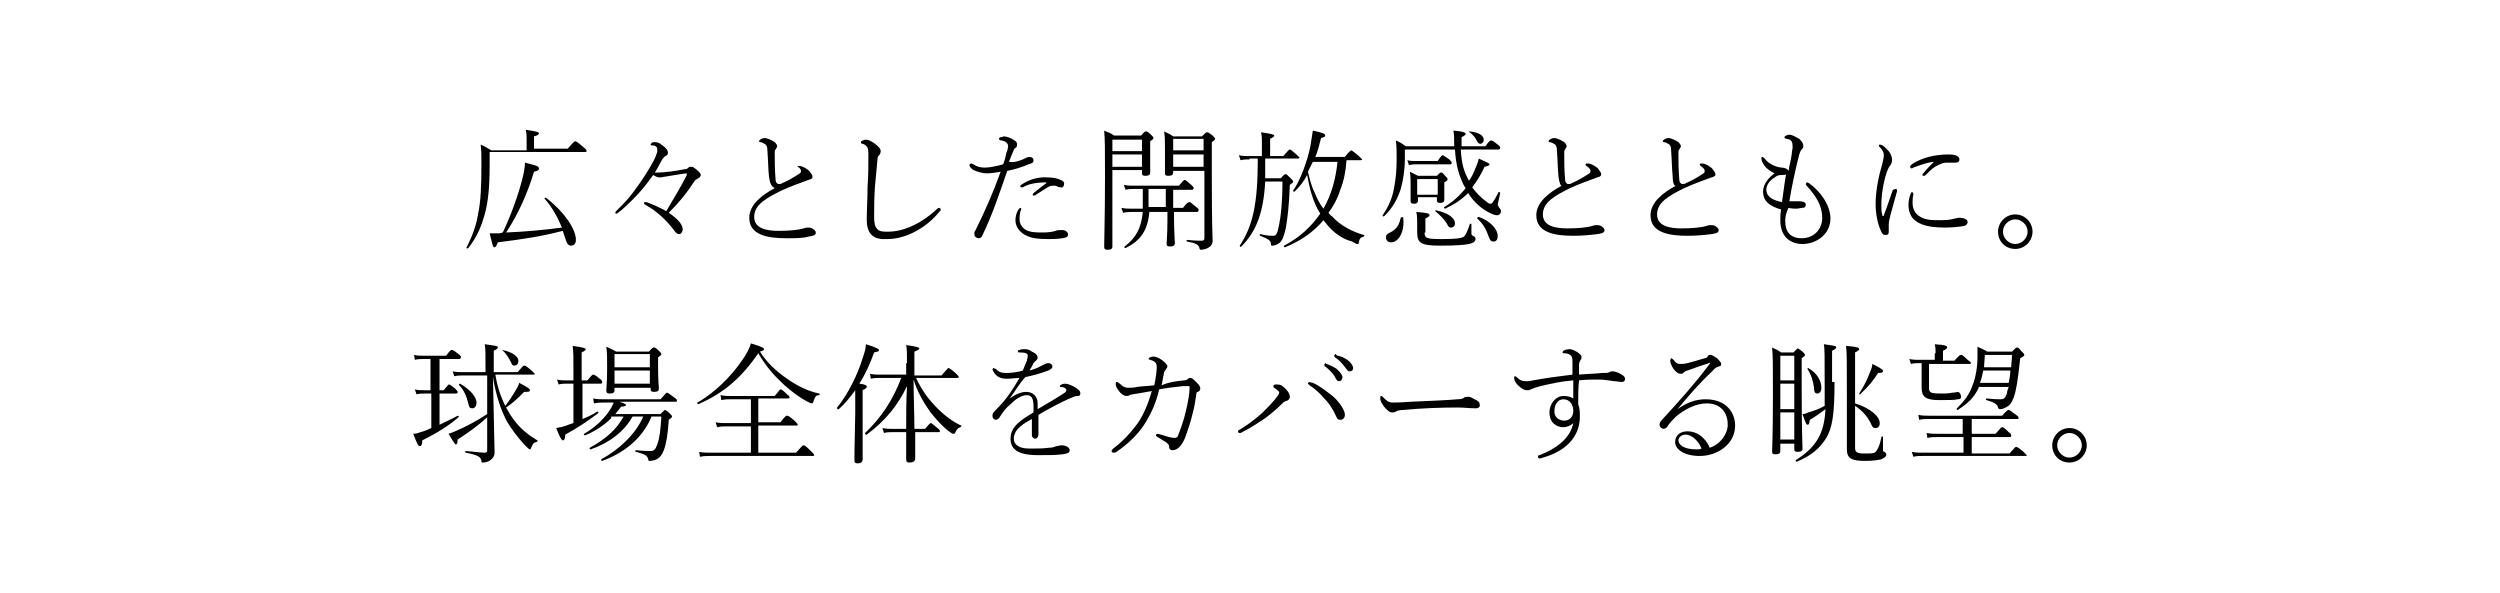 <?xml version="1.0" encoding="utf-8"?>
<!-- Generator: Adobe Illustrator 26.2.1, SVG Export Plug-In . SVG Version: 6.00 Build 0)  -->
<svg version="1.1" id="レイヤー_1" xmlns="http://www.w3.org/2000/svg" xmlns:xlink="http://www.w3.org/1999/xlink" x="0px"
	 y="0px" viewBox="0 0 304.3 72.2" style="enable-background:new 0 0 304.3 72.2;" xml:space="preserve">
<style type="text/css">
	.st0{fill:#FFFFFF;}
	.st1{display:none;}
	.st2{display:inline;fill:#FFFFFF;}
	.st3{display:inline;}
</style>
<g>
	<rect y="0" class="st0" width="304.3" height="72.2"/>
	<g>
		<g>
			<path d="M64.1,17c0-0.4,0-0.7-0.1-1.2c1.4,0.2,1.6,0.3,1.6,0.4c0,0.1-0.1,0.3-0.6,0.4v1.5h4.1c0.7-0.8,0.8-0.9,0.9-0.9
				c0.1,0,0.2,0,1,0.7c0.4,0.3,0.4,0.4,0.4,0.5c0,0.1-0.1,0.1-0.2,0.1H59.6V20c0,3-0.2,4.6-0.6,6.1c-0.4,1.4-0.9,2.7-2,4.1
				c-0.1,0.1-0.3,0-0.2-0.1c0.8-1.6,1.2-2.8,1.4-4.1c0.3-1.4,0.4-3.1,0.4-6.1c0-1.1,0-1.6-0.1-2.3c0.5,0.2,0.8,0.4,1.3,0.7h4.3V17z
				 M61.2,28.3c1-2.1,1.9-4.6,2.4-6.6c0.2-0.8,0.3-1.5,0.3-1.9c1.2,0.3,1.7,0.4,1.7,0.7c0,0.2-0.1,0.3-0.6,0.4
				c-0.8,2.7-2,5.3-3.4,7.4c2.3-0.1,4.6-0.3,6.8-0.6c-0.5-1.2-1.2-2.5-2.1-3.5c-0.1-0.1,0.1-0.2,0.2-0.1c2.2,1.7,3.6,3.8,3.6,5.1
				c0,0.4-0.2,0.7-0.6,0.7c-0.3,0-0.5-0.2-0.7-0.9c-0.1-0.3-0.2-0.6-0.3-0.9c-2.7,0.7-4.8,1-7.9,1.4c-0.2,0.5-0.3,0.6-0.4,0.6
				c-0.2,0-0.2-0.1-0.6-1.7c0.4,0,0.7,0,1.2,0L61.2,28.3z"/>
			<path d="M83.6,21.3c0,0,0-0.1,0-0.1c0-0.1,0-0.1-0.1-0.1c-0.8,0.1-1.9,0.3-2.5,0.4c-0.2,0-0.5,0.1-0.7,0.1s-0.5-0.1-0.8-0.3
				c-0.7,1-1.5,2-2.3,2.8c-0.7,0.7-1.4,1.4-2.1,1.9c0,0-0.1,0-0.1,0c-0.1,0-0.1,0-0.1-0.1c0,0,0-0.1,0.1-0.2c0.7-0.7,1.4-1.4,2-2.2
				c1-1.3,1.9-2.7,2.6-4c0.2-0.4,0.3-0.7,0.4-1c0-0.1,0-0.3,0-0.3c0-0.1,0-0.3-0.2-0.4c-0.1-0.1-0.3-0.1-0.5-0.1
				c-0.1,0-0.1,0-0.1-0.1s0.1-0.1,0.1-0.2c0.1-0.1,0.3-0.1,0.4-0.1c0.3,0,0.6,0.1,0.8,0.3c0.6,0.4,0.8,0.7,0.8,1
				c0,0.2-0.1,0.3-0.3,0.4c-0.2,0.1-0.4,0.4-0.5,0.6c-0.3,0.5-0.5,1-0.8,1.4c0.2,0,0.3,0,0.5,0c0.6,0,2.2-0.2,3.1-0.4
				c0.3,0,0.4-0.1,0.5-0.2c0.1-0.1,0.2-0.1,0.4-0.1c0.1,0,0.3,0.1,0.4,0.2c0.4,0.3,0.7,0.6,0.7,0.8c0,0.1-0.1,0.3-0.3,0.4
				c-0.2,0.1-0.4,0.2-0.5,0.4c-0.9,1.4-1.8,2.5-3.1,3.8c1.2,0.8,1.7,1.5,1.7,2c0,0.3-0.2,0.6-0.4,0.6c-0.2,0-0.4-0.1-0.6-0.4
				c-0.9-1.2-2.1-2.4-3.6-3.2c-0.1-0.1-0.1-0.1-0.1-0.2c0-0.1,0-0.1,0.1-0.1c0,0,0.1,0,0.2,0c0.8,0.3,1.7,0.7,2.4,1.1
				C82.1,24,82.9,22.7,83.6,21.3z"/>
			<path d="M93.6,21.5c-0.1-1-0.1-2-0.2-3.3c0-0.3-0.1-0.5-0.2-0.6c-0.2-0.1-0.4-0.3-0.7-0.3c0,0-0.1,0-0.1-0.1
				c0-0.2,0.4-0.4,0.7-0.4c0.3,0,0.9,0.3,1.2,0.5c0.2,0.2,0.3,0.4,0.3,0.5c0,0.1-0.1,0.2-0.2,0.4c-0.1,0.1-0.1,0.2-0.1,0.4
				c0,1,0,2,0.1,3.2c0,0.4,0.2,0.6,0.4,0.6c0.1,0,0.3,0,0.4-0.1c0.7-0.3,1.4-0.7,2-1.1c0.2-0.1,0.3-0.2,0.3-0.4
				c0-0.2-0.2-0.4-0.5-0.6C97,20.4,97,20.3,97,20.3c0-0.1,0.1-0.1,0.3-0.1c0.4,0,1,0.4,1.2,0.6c0.2,0.3,0.4,0.5,0.4,0.7
				c0,0.2-0.1,0.3-0.5,0.4c-1.1,0.4-2.2,0.8-3.3,1.3c-1.8,0.9-3.3,1.7-3.3,3.2c0,1.5,1.7,1.7,3,1.7c1.2,0,2.4-0.1,3-0.3
				c0.3-0.1,0.4-0.1,0.5-0.1c0.2,0,0.5,0,0.7,0.2c0.2,0.1,0.3,0.3,0.3,0.4c0,0.3-0.2,0.4-0.9,0.5C97.8,29,96.7,29,95.7,29
				c-2.3,0-4.5-0.4-4.5-2.5c0-1.6,1.6-2.8,3.1-3.6C93.9,22.7,93.7,22.3,93.6,21.5z"/>
			<path d="M105.5,26.7c0-0.9,0.1-2.6,0.1-4c0.1-1.3,0.1-2.6,0.1-4c0-0.6-0.1-1-0.7-1.2c-0.2,0-0.2-0.1-0.2-0.2c0-0.1,0-0.1,0.2-0.2
				c0.1,0,0.2-0.1,0.4-0.1c0.3,0,0.7,0.2,1.1,0.5c0.4,0.3,0.7,0.6,0.7,0.9c0,0.2-0.1,0.4-0.2,0.5c-0.1,0.1-0.2,0.2-0.2,0.6
				c-0.1,1-0.2,2.1-0.3,3.2c-0.1,1.4-0.1,3-0.1,3.7c0,0.8,0.1,1.2,0.4,1.5c0.3,0.3,0.7,0.3,1.3,0.3c2.1,0,4.3-1.2,6-2.8
				c0.1-0.1,0.2-0.1,0.2-0.1c0.1,0,0.2,0.1,0.2,0.2c0,0.1,0,0.2-0.1,0.2c-1.5,1.9-4,3.4-6.4,3.4C106.4,29.2,105.5,28.6,105.5,26.7z"
				/>
			<path d="M124.5,19.4c0.3-0.1,0.5-0.3,0.8-0.3c0.2,0,0.5,0.1,0.5,0.4c0,0.3-0.2,0.4-0.6,0.5c-0.7,0.3-1.6,0.6-2.6,0.8
				c-1,2.9-1.8,5.3-3,7.8c-0.1,0.3-0.3,0.4-0.5,0.4c-0.1,0-0.3-0.1-0.4-0.2c-0.1-0.1-0.1-0.2-0.1-0.4c0-0.1,0-0.2,0.1-0.3
				c1.2-2.4,2.2-4.7,3.1-7.2c-0.5,0.1-1.2,0.2-1.7,0.2c-0.5,0-1.2-0.2-1.6-0.4c-0.2-0.1-0.5-0.4-0.5-0.6c0-0.1,0.1-0.2,0.2-0.2
				c0.1,0,0.2,0.1,0.3,0.1c0.4,0.3,0.8,0.4,1.4,0.4c0.6,0,1.5-0.2,2.2-0.4c0.2-0.5,0.3-0.9,0.4-1.4c0.1-0.2,0.2-0.6,0.2-0.8
				c0-0.3-0.2-0.6-0.8-0.7c-0.2,0-0.3-0.1-0.3-0.2s0.1-0.2,0.2-0.2c0.2,0,0.3-0.1,0.4-0.1c0.3,0,0.9,0.2,1.3,0.5
				c0.2,0.1,0.3,0.3,0.3,0.5c0,0.2-0.1,0.4-0.2,0.4c-0.2,0.1-0.2,0.3-0.3,0.5c-0.2,0.4-0.3,0.8-0.5,1.2
				C123.5,19.8,124,19.6,124.5,19.4z M124.1,26.7c0,0.6,0.4,1.1,0.8,1.3c0.6,0.3,1.3,0.3,2.1,0.3c0.6,0,1.2-0.1,1.5-0.2
				c0.2-0.1,0.4-0.1,0.7-0.1c0.2,0,0.3,0,0.5,0.1c0.2,0.1,0.3,0.3,0.3,0.4c0,0.3-0.1,0.4-0.7,0.5c-0.7,0.1-1.2,0.1-1.7,0.1
				c-1.3,0-2.2-0.1-3-0.6c-0.6-0.4-1-1-1-1.7c0-0.4,0.1-0.8,0.3-1.2c0.1-0.1,0.2-0.3,0.3-0.3c0.1,0,0.1,0.1,0.1,0.1
				c0,0.1,0,0.2-0.1,0.3C124.1,26.2,124.1,26.5,124.1,26.7z M127.3,22.2c-0.8,0-2,0.1-2.8,0.6c0,0-0.1,0-0.2,0c-0.1,0-0.1,0-0.1-0.1
				c0-0.1,0-0.2,0.1-0.2c1-0.7,2.2-1,3.3-0.9c0.5,0,1.1,0.1,1.5,0.3c0.3,0.1,0.5,0.3,0.4,0.6c0,0.2-0.2,0.4-0.4,0.3
				c-0.1,0-0.2,0-0.4-0.1c-0.2-0.1-0.3-0.1-0.4-0.1c-0.2,0-0.4,0-0.6,0.1c-0.4,0.2-1.1,0.7-1.6,1c-0.1,0.1-0.2,0.1-0.3,0.1
				c-0.1,0-0.1,0-0.1-0.1c0-0.1,0.1-0.1,0.1-0.2c0.4-0.3,1-0.8,1.4-1.1C127.4,22.3,127.4,22.2,127.3,22.2z"/>
			<path d="M135.4,20.7v2.7c0,4.5,0,5.8,0,6.6c0,0.3-0.2,0.4-0.6,0.4c-0.3,0-0.4-0.1-0.4-0.4c0-1.1,0.1-3.6,0.1-8.5
				c0-3.4,0-4.5-0.1-5.6c0.5,0.2,0.8,0.3,1.2,0.6h3.3c0.4-0.5,0.5-0.5,0.6-0.5s0.2,0,0.6,0.4c0.2,0.2,0.3,0.3,0.3,0.4
				c0,0.1-0.1,0.2-0.4,0.4v1.1c0,1.8,0,2.5,0,2.7c0,0.3-0.2,0.4-0.6,0.4c-0.3,0-0.4-0.1-0.4-0.3v-0.4H135.4z M139,17h-3.6v1.4h3.6
				V17z M139,18.8h-3.6v1.5h3.6V18.8z M142.8,25.3h1.2c0.5-0.7,0.7-0.7,0.8-0.7c0.1,0,0.2,0.1,0.8,0.6c0.3,0.2,0.3,0.3,0.3,0.4
				c0,0.1-0.1,0.2-0.2,0.2h-2.8v0.6c0,1.6,0.1,2.8,0.1,3.2c0,0.3-0.2,0.4-0.6,0.4c-0.3,0-0.4-0.1-0.4-0.3c0-0.3,0.1-1.2,0.1-2.9v-1
				h-2.2c-0.2,2.3-1.1,3.5-2.9,4.4c-0.1,0-0.2-0.1-0.1-0.2c1.4-1.1,2-2.2,2.2-4.2h-1.3c-0.4,0-0.6,0-1.1,0.1l-0.2-0.6
				c0.5,0.1,0.8,0.1,1.2,0.1h1.4c0-0.3,0-0.7,0-1.1V23H138c-0.3,0-0.6,0-1,0.1l-0.2-0.6c0.5,0.1,0.7,0.1,1.1,0.1h5.6
				c0.5-0.6,0.6-0.7,0.7-0.7c0.1,0,0.2,0.1,0.8,0.6c0.2,0.2,0.3,0.3,0.3,0.4c0,0.1-0.1,0.2-0.2,0.2h-2.3V25.3z M141.9,23h-2.1
				c0,0.5,0,1,0,1.5c0,0.3,0,0.5,0,0.7h2.1V23z M142.8,20.7V21c0,0.3-0.2,0.4-0.6,0.4c-0.3,0-0.4-0.1-0.4-0.3c0-0.4,0-1.1,0-2.8
				c0-1.2,0-1.6-0.1-2.3c0.4,0.2,0.7,0.3,1.1,0.6h3.5c0.5-0.5,0.5-0.5,0.6-0.5c0.1,0,0.2,0,0.7,0.4c0.2,0.2,0.3,0.3,0.3,0.4
				c0,0.1-0.1,0.2-0.4,0.4v4.2c0,6.2,0.1,7.3,0.1,7.8c0,0.4-0.2,0.7-0.6,0.9c-0.2,0.1-0.6,0.2-0.8,0.2c-0.1,0-0.2,0-0.2-0.2
				c-0.1-0.4-0.4-0.6-1.5-0.8c-0.1,0-0.1-0.2,0-0.2c0.9,0.1,1.4,0.1,1.8,0.1c0.2,0,0.3-0.1,0.3-0.3v-8.2H142.8z M146.5,16.9h-3.7
				v1.4h3.7V16.9z M146.5,18.8h-3.7v1.5h3.7V18.8z"/>
			<path d="M152.1,19.4c-0.4,0-0.6,0-1.1,0.1l-0.2-0.6c0.5,0.1,0.8,0.1,1.2,0.1h1.6v-1.6c0-0.5,0-0.8-0.1-1.3
				c1.4,0.2,1.6,0.3,1.6,0.4c0,0.1-0.1,0.2-0.5,0.4V19h1.6c0.6-0.7,0.7-0.8,0.8-0.8c0.1,0,0.2,0.1,0.8,0.6c0.3,0.3,0.4,0.4,0.4,0.4
				s-0.1,0.1-0.2,0.1h-4v0.8l0,1.6h1.9c0.4-0.5,0.5-0.5,0.6-0.5c0.1,0,0.1,0,0.6,0.5c0.2,0.2,0.3,0.3,0.3,0.4c0,0.1-0.1,0.2-0.4,0.4
				c-0.1,2.7-0.3,4.2-0.5,5.3c-0.2,0.9-0.4,1.5-0.8,1.8c-0.3,0.2-0.6,0.3-0.8,0.3c-0.2,0-0.2,0-0.2-0.2c0-0.4-0.3-0.6-1.3-1
				c-0.1,0-0.1-0.2,0-0.2c0.9,0.2,1.2,0.2,1.6,0.2c0.4,0,0.5-0.4,0.7-1.4c0.2-0.9,0.4-2.7,0.4-5.2h-2.1c-0.2,3.8-1.1,6.1-2.9,7.9
				c-0.1,0.1-0.2,0-0.2-0.1c1.6-2.4,2.2-5.1,2.2-10.6H152.1z M161.1,26.8c-1.2,1.4-2.7,2.5-4.7,3.3c-0.1,0-0.2-0.2-0.1-0.2
				c1.9-1,3.3-2.3,4.4-3.9c-0.9-1.4-1.3-3.1-1.6-4.7c-0.4,0.8-0.9,1.4-1.5,2c-0.1,0.1-0.2,0-0.2-0.1c0.9-1.3,1.7-3.5,2.1-5.4
				c0.1-0.7,0.2-1.3,0.3-1.9c1.4,0.3,1.5,0.4,1.5,0.6c0,0.2-0.2,0.2-0.5,0.3c-0.2,0.8-0.4,1.6-0.7,2.3h3.6c0.6-0.8,0.8-0.8,0.8-0.8
				s0.2,0.1,0.9,0.7c0.3,0.3,0.4,0.4,0.4,0.4s0,0.1-0.2,0.1h-1.7c-0.1,1.3-0.3,2.5-0.8,3.7c-0.3,1-0.8,1.9-1.4,2.7
				c0.1,0.1,0.2,0.3,0.4,0.4c1.1,1.2,2.5,1.9,3.9,2.3c0.1,0,0.1,0.1,0,0.2c-0.4,0.1-0.5,0.2-0.6,0.7c0,0.2-0.1,0.2-0.2,0.2
				c-0.1,0-0.3-0.1-0.6-0.3C163,29,161.9,27.9,161.1,26.8L161.1,26.8z M159.8,19.7c-0.2,0.4-0.4,0.8-0.6,1.2
				c0.2,0.8,0.4,1.7,0.8,2.5c0.3,0.7,0.6,1.4,1.1,2c1-1.8,1.5-3.7,1.7-5.7H159.8z"/>
			<path d="M177.8,18.1c0.1,1.9,0.4,2.8,1,3.9c0.3-0.4,0.5-0.8,0.7-1.3c0.2-0.5,0.4-0.9,0.5-1.4c1.1,0.5,1.3,0.6,1.3,0.7
				c0,0.1-0.1,0.2-0.6,0.3c-0.4,0.9-0.9,1.7-1.5,2.5c0.5,0.7,1.1,1.3,1.8,1.8c0.2,0.2,0.4,0.2,0.5,0.2c0.1,0,0.4-0.4,0.9-1.4
				c0-0.1,0.2,0,0.2,0.1c-0.1,0.6-0.3,1.3-0.3,1.4c0,0.1,0.1,0.2,0.2,0.4c0.1,0.1,0.2,0.3,0.2,0.4c0,0.3-0.2,0.5-0.5,0.5
				c-0.2,0-0.5-0.1-0.9-0.3c-1-0.5-1.9-1.3-2.6-2.4c-0.8,0.8-1.7,1.4-2.8,1.9c-0.1,0-0.2-0.2-0.1-0.2c1-0.6,1.9-1.4,2.6-2.3
				c-0.1-0.1-0.1-0.2-0.2-0.3c-0.6-1.2-1-2.5-1.1-4.4h-6.1v1c0,1.5-0.2,2.7-0.5,3.8c-0.4,1.2-0.9,2.2-2,3.3c-0.1,0.1-0.3,0-0.2-0.1
				c0.8-1.2,1.2-2.2,1.4-3.4c0.2-1.1,0.3-2.1,0.3-3.4c0-1,0-1.6-0.1-2.3c0.5,0.2,0.8,0.4,1.2,0.7h5.9c0-0.2,0-0.4,0-0.5
				c0-0.7,0-0.9-0.1-1.4c1.4,0.1,1.5,0.3,1.5,0.4c0,0.1-0.1,0.2-0.5,0.4c0,0.4,0,0.8,0,1.1h2.9c0.5-0.7,0.6-0.7,0.7-0.7
				c0.1,0,0.2,0,0.8,0.5c0.3,0.2,0.3,0.3,0.3,0.4s-0.1,0.2-0.2,0.2H177.8z M170.8,26.5c0.2,1.6-0.5,3-1.5,3c-0.3,0-0.6-0.2-0.6-0.6
				c0-0.3,0.1-0.4,0.5-0.6c0.8-0.4,1.1-0.9,1.3-1.8C170.6,26.4,170.8,26.4,170.8,26.5z M171.3,19.5c0.4,0.1,0.6,0.1,1,0.1h2.7
				c0.4-0.6,0.5-0.7,0.6-0.7s0.2,0.1,0.8,0.5c0.2,0.2,0.3,0.3,0.3,0.4c0,0.1,0,0.2-0.2,0.2h-4.1c-0.3,0-0.5,0-0.9,0.1L171.3,19.5z
				 M172.6,24v0.4c0,0.3-0.2,0.4-0.5,0.4c-0.3,0-0.4-0.1-0.4-0.3c0-0.1,0-0.6,0-1.7c0-0.9,0-1.4-0.1-1.9c0.4,0.2,0.6,0.3,1,0.5h2.3
				c0.4-0.4,0.4-0.4,0.5-0.4s0.2,0,0.5,0.4c0.2,0.2,0.3,0.3,0.3,0.4c0,0.1,0,0.2-0.4,0.4v0.5c0,1.1,0,1.5,0,1.6
				c0,0.3-0.2,0.4-0.5,0.4c-0.3,0-0.4-0.1-0.4-0.3V24H172.6z M173.4,28.3c0,0.7,0.2,0.8,2.2,0.8c1.6,0,2.3-0.1,2.6-0.3
				c0.2-0.2,0.4-0.6,0.7-1.5c0-0.1,0.2-0.1,0.2,0c0,0.3,0,0.8,0,1.1c0,0.2,0.1,0.3,0.2,0.3c0.2,0.1,0.3,0.2,0.3,0.4
				c0,0.3-0.3,0.5-0.8,0.6c-0.5,0.1-1.4,0.2-3.5,0.2c-2.3,0-2.8-0.3-2.8-1.6c0-0.2,0-0.4,0-1.1c0-0.6,0-0.8-0.1-1.4
				c1.4,0.1,1.6,0.2,1.6,0.4c0,0.1-0.1,0.2-0.5,0.4V28.3z M175,21.8h-2.5v1.9h2.5V21.8z M174.8,25.6c1.4,0.3,2.3,0.9,2.3,1.6
				c0,0.3-0.2,0.5-0.5,0.5c-0.2,0-0.3-0.1-0.5-0.5c-0.3-0.5-0.8-1-1.4-1.5C174.6,25.7,174.7,25.6,174.8,25.6z M178.9,16
				c1.1,0.1,1.7,0.5,1.7,1c0,0.3-0.2,0.5-0.4,0.5c-0.2,0-0.3-0.1-0.4-0.3c-0.2-0.4-0.5-0.8-0.9-1.1C178.7,16.1,178.8,16,178.9,16z
				 M180,26.4c1.4,0.5,2.3,1.5,2.3,2.3c0,0.5-0.2,0.7-0.5,0.7c-0.3,0-0.4-0.1-0.6-0.6c-0.3-0.9-0.7-1.6-1.4-2.2
				C179.8,26.5,179.9,26.4,180,26.4z"/>
			<path d="M189.7,21.5c-0.1-1-0.1-2-0.2-3.3c0-0.3-0.1-0.5-0.2-0.6c-0.2-0.1-0.4-0.3-0.7-0.3c0,0-0.1,0-0.1-0.1
				c0-0.2,0.4-0.4,0.7-0.4c0.3,0,0.9,0.3,1.2,0.5c0.2,0.2,0.3,0.4,0.3,0.5c0,0.1-0.1,0.2-0.2,0.4c-0.1,0.1-0.1,0.2-0.1,0.4
				c0,1,0,2,0.1,3.2c0,0.4,0.2,0.6,0.4,0.6c0.1,0,0.3,0,0.4-0.1c0.7-0.3,1.4-0.7,2-1.1c0.2-0.1,0.3-0.2,0.3-0.4
				c0-0.2-0.2-0.4-0.5-0.6c-0.1-0.1-0.1-0.1-0.1-0.2c0-0.1,0.1-0.1,0.3-0.1c0.4,0,1,0.4,1.2,0.6c0.2,0.3,0.4,0.5,0.4,0.7
				c0,0.2-0.1,0.3-0.5,0.4c-1.1,0.4-2.2,0.8-3.3,1.3c-1.8,0.9-3.3,1.7-3.3,3.2c0,1.5,1.7,1.7,3,1.7c1.2,0,2.4-0.1,3-0.3
				c0.3-0.1,0.4-0.1,0.5-0.1c0.2,0,0.5,0,0.7,0.2c0.2,0.1,0.3,0.3,0.3,0.4c0,0.3-0.2,0.4-0.9,0.5c-0.8,0.1-1.8,0.2-2.9,0.2
				c-2.3,0-4.5-0.4-4.5-2.5c0-1.6,1.6-2.8,3.1-3.6C190,22.7,189.8,22.3,189.7,21.5z"/>
			<path d="M203.6,21.5c-0.1-1-0.1-2-0.2-3.3c0-0.3-0.1-0.5-0.2-0.6c-0.2-0.1-0.4-0.3-0.7-0.3c0,0-0.1,0-0.1-0.1
				c0-0.2,0.4-0.4,0.7-0.4c0.3,0,0.9,0.3,1.2,0.5c0.2,0.2,0.3,0.4,0.3,0.5c0,0.1-0.1,0.2-0.2,0.4c-0.1,0.1-0.1,0.2-0.1,0.4
				c0,1,0,2,0.1,3.2c0,0.4,0.2,0.6,0.4,0.6c0.1,0,0.3,0,0.4-0.1c0.7-0.3,1.4-0.7,2-1.1c0.2-0.1,0.3-0.2,0.3-0.4
				c0-0.2-0.2-0.4-0.5-0.6c-0.1-0.1-0.1-0.1-0.1-0.2c0-0.1,0.1-0.1,0.3-0.1c0.4,0,1,0.4,1.2,0.6c0.2,0.3,0.4,0.5,0.4,0.7
				c0,0.2-0.1,0.3-0.5,0.4c-1.1,0.4-2.2,0.8-3.3,1.3c-1.8,0.9-3.3,1.7-3.3,3.2c0,1.5,1.7,1.7,3,1.7c1.2,0,2.4-0.1,3-0.3
				c0.3-0.1,0.4-0.1,0.5-0.1c0.2,0,0.5,0,0.7,0.2c0.2,0.1,0.3,0.3,0.3,0.4c0,0.3-0.2,0.4-0.9,0.5c-0.8,0.1-1.8,0.2-2.9,0.2
				c-2.3,0-4.5-0.4-4.5-2.5c0-1.6,1.6-2.8,3.1-3.6C203.8,22.7,203.6,22.3,203.6,21.5z"/>
			<path d="M217.3,26.9c0,1.4,0.7,2.1,2,2.1c1.4,0,2.5-1,2.5-2.5c0-1.4-0.7-2.6-1.9-3.9c-0.1-0.1-0.1-0.2-0.1-0.2
				c0-0.1,0.1-0.2,0.2-0.2c0.1,0,0.1,0.1,0.2,0.1c1.4,1,2.6,2.7,2.6,4.3c0,1.9-1.7,3.1-3.4,3.1c-1.4,0-2.7-0.8-2.7-2.9
				c0-0.4,0-0.8,0.1-1.3c-1.4-0.4-2.2-1-2.2-2.2c0-0.9,0.7-1.7,1.4-2.2c-0.4-0.2-0.9-0.5-1.2-0.9c-0.3-0.4-0.4-0.7-0.4-0.9
				c0-0.1,0-0.2,0.1-0.2c0.1,0,0.2,0.1,0.3,0.2c0.3,0.4,0.6,0.6,1,0.8c0.4,0.2,0.9,0.3,1.1,0.3c0.4,0,0.7,0.2,0.8,0.4
				c0.1-0.7,0.3-1.3,0.4-2.1c0-0.3,0.1-0.6,0.1-0.8c0-0.6-0.1-0.9-0.7-1c-0.2,0-0.3-0.1-0.3-0.2c0-0.1,0.3-0.3,0.6-0.3
				c0.4,0,0.8,0.3,1.2,0.5c0.3,0.3,0.5,0.5,0.5,0.9c0,0.2-0.1,0.3-0.2,0.4c-0.1,0.1-0.2,0.3-0.3,0.6c-0.4,1.6-0.9,3.8-1.2,5.7
				c0.5,0,0.9,0,1.2,0c0.4,0,0.8,0.1,0.8,0.4c0,0.2-0.1,0.4-0.4,0.4c-0.2,0-0.5,0.1-0.7,0.1c-0.3,0-0.6,0-1-0.1
				C217.3,26.1,217.3,26.6,217.3,26.9z M217.4,21.2c-0.1,0.1-0.2,0.1-0.5,0.1c-0.5,0-0.6,0.1-0.9,0.3c-0.8,0.5-1,1.1-1,1.5
				c0,0.9,0.9,1.3,1.9,1.5C217.1,23.3,217.2,22.3,217.4,21.2z"/>
			<path d="M230.7,23c0.1,0,0.2,0,0.2,0.1c0,0,0,0.1,0,0.2c-0.3,1.1-0.6,2.2-0.8,2.9c-0.1,0.4-0.2,0.8-0.2,1.1c0,0.4,0,0.7,0,0.9
				c0,0.3-0.1,0.4-0.4,0.4s-0.4-0.1-0.6-0.6c-0.4-0.9-0.6-2.1-0.6-3.2c0-1.6,0.4-3.5,0.8-4.8c0.1-0.4,0.2-0.9,0.2-1.1
				c0-0.4-0.2-0.7-0.5-1c-0.1-0.1-0.1-0.1-0.1-0.2c0-0.1,0.1-0.1,0.1-0.1c0.4,0,0.8,0.5,1.1,0.8c0.3,0.4,0.4,0.7,0.4,1.1
				c0,0.2-0.1,0.5-0.2,0.6c-0.1,0.1-0.2,0.3-0.3,0.5c-0.4,0.9-0.8,2.8-0.8,4.3c0,0.4,0,0.9,0.1,1.2c0,0.2,0.1,0.2,0.1,0.2
				c0.1,0,0.1,0,0.1-0.1c0.4-1,0.7-2,1.1-3.1C230.6,23.1,230.6,23,230.7,23z M232.9,23.7c-0.1,0.3-0.1,0.6-0.1,1
				c0,0.7,0.3,1.3,0.8,1.6c0.7,0.5,1.6,0.5,2.4,0.5c0.6,0,1.3,0,1.9-0.2c0.2,0,0.4-0.1,0.6-0.1c0.5,0,1,0.2,1,0.5
				c0,0.2-0.1,0.4-0.4,0.5c-0.5,0.1-1.6,0.2-2.3,0.2c-1.2,0-2.7-0.1-3.6-0.8c-0.6-0.4-0.9-1.1-0.9-2c0-0.4,0.1-1,0.3-1.4
				c0-0.1,0.1-0.1,0.2-0.1C232.9,23.5,232.9,23.6,232.9,23.7z M235.3,19.7c-0.8,0.1-1.6,0.4-2.4,0.7c-0.1,0-0.1,0.1-0.2,0.1
				c-0.1,0-0.2-0.1-0.2-0.2c0-0.1,0.1-0.2,0.2-0.3c1.2-0.8,2.8-1.2,4.5-1.2c1,0,1.3,0.3,1.3,0.6c0,0.3-0.2,0.4-0.5,0.4
				c-0.3,0-0.7,0-1.1,0c-0.3,0-0.6,0.1-1,0.3c-0.6,0.3-0.8,0.5-1.5,1.2c-0.1,0.1-0.1,0.1-0.2,0.1c-0.1,0-0.2,0-0.2-0.1
				c0-0.1,0-0.1,0.1-0.2c0.4-0.5,0.8-0.9,1.2-1.3C235.4,19.7,235.4,19.7,235.3,19.7z"/>
			<path d="M247.4,28.2c0,1.1-0.9,2.1-2.1,2.1s-2.1-0.9-2.1-2.1c0-1.1,0.9-2.1,2.1-2.1S247.4,27.1,247.4,28.2z M243.8,28.2
				c0,0.8,0.7,1.5,1.5,1.5c0.8,0,1.5-0.7,1.5-1.5c0-0.8-0.7-1.5-1.5-1.5C244.5,26.7,243.8,27.4,243.8,28.2z"/>
			<path d="M52.5,47.9h-0.8c-0.4,0-0.6,0-1,0.1l-0.2-0.6c0.4,0.1,0.7,0.1,1.1,0.1h0.8v-3.8h-0.9c-0.4,0-0.6,0-1,0.1l-0.1-0.6
				c0.4,0.1,0.7,0.1,1.2,0.1h2.7c0.5-0.7,0.6-0.7,0.7-0.7c0.1,0,0.2,0,0.8,0.5c0.3,0.2,0.3,0.3,0.3,0.4c0,0.1-0.1,0.2-0.2,0.2h-2.4
				v3.8h0.5c0.5-0.6,0.6-0.7,0.6-0.7c0.1,0,0.2,0,0.8,0.5c0.2,0.2,0.3,0.3,0.3,0.4c0,0.1,0,0.2-0.2,0.2h-2v3.8
				c0.8-0.4,1.5-0.7,2.2-1.1c0.1,0,0.2,0.1,0.1,0.2c-1.3,1.1-2.6,1.9-4.4,2.8c0,0.5-0.1,0.7-0.3,0.7c-0.2,0-0.3-0.2-0.8-1.5
				c0.4,0,0.6-0.1,0.9-0.2c0.4-0.1,0.9-0.3,1.3-0.5V47.9z M56.4,45.7c-0.4,0-0.7,0-1.1,0.1l-0.2-0.6c0.5,0.1,0.8,0.1,1.3,0.1h2.7
				c0-2.5,0-2.8-0.1-3.4c1.4,0.2,1.6,0.2,1.6,0.4c0,0.1-0.1,0.2-0.5,0.4v2.6h2.9c0.6-0.7,0.7-0.8,0.8-0.8c0.1,0,0.2,0,0.9,0.6
				c0.3,0.3,0.4,0.4,0.4,0.4c0,0.1-0.1,0.1-0.2,0.1h-4.6c0.2,1.3,0.6,2.6,1.2,3.8c0.4-0.5,0.8-1.1,1.1-1.6c0.3-0.5,0.5-0.8,0.6-1.2
				c1.1,0.6,1.3,0.7,1.3,0.9c0,0.2-0.2,0.2-0.7,0.2c-0.8,0.8-1.3,1.3-2.2,1.9c0.3,0.5,0.5,0.9,0.8,1.3c0.9,1.3,2,2.1,3,2.7
				c0.1,0,0,0.2-0.1,0.2c-0.4,0.1-0.4,0.2-0.6,0.6c-0.1,0.2-0.1,0.3-0.2,0.3c-0.1,0-0.3-0.2-0.7-0.6c-0.8-0.9-1.6-1.9-2.2-3
				c-0.6-1.2-1.2-2.8-1.6-5.2c0.1,4.1,0.2,8.7,0.2,9.2c0,0.4-0.2,0.7-0.5,0.9c-0.2,0.2-0.7,0.3-0.9,0.3c-0.2,0-0.2,0-0.2-0.2
				c-0.1-0.5-0.4-0.7-1.9-1c-0.1,0-0.1-0.2,0-0.2c1.3,0.1,1.8,0.2,2.3,0.2c0.2,0,0.3-0.1,0.3-0.2v-4.1c-1.1,1-2.2,1.8-3.6,2.7
				c0,0.5-0.1,0.6-0.2,0.6c-0.1,0-0.2-0.1-0.9-1.3c0.3-0.1,0.6-0.2,0.8-0.3c1.4-0.6,2.7-1.3,3.9-2.1v-4.7H56.4z M56,46.7
				c1.2,0.7,2,1.6,2,2.3c0,0.4-0.2,0.7-0.5,0.7c-0.3,0-0.4-0.1-0.5-0.6c-0.2-0.8-0.5-1.6-1.1-2.2C55.8,46.8,55.9,46.7,56,46.7z
				 M61.1,42.6c1.2,0.2,2,0.8,2,1.3c0,0.4-0.2,0.6-0.5,0.6c-0.2,0-0.3-0.1-0.4-0.4c-0.3-0.6-0.6-1.1-1.1-1.5
				C60.9,42.7,61,42.6,61.1,42.6z"/>
			<path d="M70.7,51.1c0.7-0.3,1.4-0.6,2-1c0.1,0,0.2,0.1,0.1,0.2c-1.2,0.9-2.5,1.8-4,2.6c0,0.5-0.1,0.7-0.3,0.7
				c-0.1,0-0.3-0.2-0.8-1.5c0.4-0.1,0.7-0.1,0.9-0.2c0.4-0.1,0.8-0.3,1.2-0.4v-4.8h-0.9c-0.3,0-0.5,0-0.9,0.1l-0.2-0.6
				c0.4,0.1,0.7,0.1,1.1,0.1h0.9v-1.3c0-1.5,0-2.3-0.1-2.9c1.4,0.2,1.6,0.3,1.6,0.4c0,0.1-0.1,0.2-0.5,0.4v3.4h0.7
				c0.5-0.6,0.6-0.7,0.7-0.7c0.1,0,0.2,0,0.8,0.5c0.3,0.2,0.3,0.3,0.3,0.4c0,0.1,0,0.2-0.2,0.2h-2.2V51.1z M74.4,50.9
				c-0.9,0.9-2,1.6-3.2,2.1c-0.1,0-0.2-0.2-0.1-0.2c1.4-0.8,2.6-2,3.2-3c0.2-0.3,0.3-0.6,0.4-0.8h-1.2c-0.4,0-0.7,0-1.2,0.1
				l-0.1-0.6c0.5,0.1,0.8,0.1,1.3,0.1h6.9c0.6-0.7,0.7-0.8,0.8-0.8c0.1,0,0.2,0.1,0.9,0.6c0.3,0.2,0.3,0.3,0.3,0.4
				c0,0.1,0,0.1-0.2,0.1h-6.8c0.6,0.2,0.8,0.3,0.8,0.4c0,0.1-0.2,0.2-0.6,0.2c-0.2,0.3-0.5,0.6-0.7,0.9h5.5c0.4-0.4,0.5-0.5,0.5-0.5
				s0.2,0,0.6,0.4c0.2,0.2,0.3,0.3,0.3,0.4s-0.1,0.2-0.4,0.4c-0.1,1.7-0.3,2.9-0.6,3.7c-0.2,0.5-0.4,0.8-0.7,1
				c-0.3,0.2-0.7,0.3-1,0.3c-0.1,0-0.2,0-0.2-0.2c-0.1-0.4-0.3-0.6-1.5-0.9c-0.1,0-0.1-0.2,0-0.2c1,0.1,1.5,0.1,1.8,0.1
				c0.4,0,0.6-0.2,0.8-0.8c0.3-0.8,0.4-1.8,0.5-3.4h-1.2c-1,2.5-3.2,4.4-6,5.4c-0.1,0-0.2-0.1-0.1-0.2c2.2-1.2,4.2-3.1,5.1-5.2h-1.3
				c-1,1.8-2.8,3.2-5.1,4c-0.1,0-0.2-0.1-0.1-0.2c2-1.1,3.3-2.3,4.1-3.8H74.4z M74.8,47.1v0.4c0,0.3-0.2,0.4-0.6,0.4
				c-0.3,0-0.4-0.1-0.4-0.4c0-0.2,0.1-0.9,0.1-2.8c0-1.3,0-1.7-0.1-2.5c0.4,0.2,0.7,0.3,1.2,0.6h4c0.4-0.5,0.5-0.5,0.6-0.5
				c0.1,0,0.2,0,0.6,0.4c0.2,0.2,0.3,0.3,0.3,0.4c0,0.1-0.1,0.2-0.4,0.4v1.1c0,1.8,0.1,2.5,0.1,2.7c0,0.3-0.2,0.4-0.6,0.4
				c-0.3,0-0.4-0.1-0.4-0.3v-0.2H74.8z M79.1,43.1h-4.3v1.6h4.3V43.1z M79.1,45.1h-4.3v1.6h4.3V45.1z"/>
			<path d="M85,49.2c-0.1,0-0.2-0.2-0.1-0.2c2.1-1.2,4.1-3.2,5.4-5.1c0.5-0.7,0.9-1.4,1.1-2.1c1.4,0.4,1.6,0.6,1.6,0.7
				s-0.1,0.2-0.5,0.3c0.9,1.4,2,2.4,3.3,3.3c1.3,0.9,2.5,1.5,3.9,1.8c0.1,0,0.1,0.2,0,0.2c-0.4,0-0.5,0.2-0.7,0.8
				c0,0.1-0.1,0.2-0.2,0.2c-0.1,0-0.3-0.1-0.5-0.2c-0.8-0.4-1.9-1.2-2.8-2c-1.2-1.1-2.2-2.2-3.2-3.9C90.3,45.9,88.2,47.8,85,49.2z
				 M91.5,51.9h-3.1c-0.4,0-0.6,0-1.1,0.1l-0.2-0.6c0.5,0.1,0.8,0.1,1.2,0.1h3.1v-2.9h-2.5c-0.4,0-0.6,0-1.1,0.1l-0.1-0.6
				c0.5,0.1,0.8,0.1,1.2,0.1h5.4c0.6-0.7,0.6-0.8,0.7-0.8c0.1,0,0.2,0,0.8,0.6c0.3,0.2,0.3,0.3,0.3,0.4c0,0.1-0.1,0.1-0.2,0.1h-3.6
				v2.9h2.7c0.6-0.8,0.7-0.8,0.8-0.8c0.1,0,0.2,0,0.9,0.6c0.3,0.3,0.4,0.4,0.4,0.5c0,0.1-0.1,0.1-0.2,0.1h-4.6v3.3h4.6
				c0.7-0.8,0.8-0.9,0.9-0.9c0.1,0,0.2,0,0.9,0.7c0.3,0.3,0.4,0.4,0.4,0.5c0,0.1,0,0.1-0.2,0.1H86.4c-0.4,0-0.7,0-1.2,0.1l-0.1-0.6
				c0.5,0.1,0.8,0.1,1.3,0.1h5V51.9z"/>
			<path d="M105,50.3c0,3.8,0,5.2,0,5.6c0,0.3-0.2,0.5-0.6,0.5c-0.3,0-0.4-0.1-0.4-0.4c0-0.3,0-1.3,0.1-5.7c0-0.9,0-1.9,0-2.8
				c-0.6,0.8-1.2,1.6-2,2.3c-0.1,0.1-0.3-0.1-0.2-0.2c1.3-1.6,2.5-4,3.1-6c0.2-0.6,0.4-1.2,0.4-1.7c1.3,0.4,1.6,0.6,1.6,0.7
				c0,0.2-0.2,0.2-0.6,0.3c-0.5,1.4-1.1,2.7-1.8,3.8c0.8,0.1,0.9,0.2,0.9,0.4c0,0.1-0.1,0.2-0.5,0.4V50.3z M110.4,44.2
				c0-1.2,0-1.6-0.1-2.2c1.4,0.2,1.6,0.3,1.6,0.4c0,0.1-0.1,0.2-0.6,0.4v2.9h3.3c0.7-0.8,0.8-0.9,0.8-0.9c0.1,0,0.2,0,0.9,0.6
				c0.3,0.3,0.4,0.4,0.4,0.5c0,0.1-0.1,0.1-0.2,0.1h-5c0.7,1.5,1.5,2.6,2.6,3.7c1,1,2,1.7,2.9,2.1c0.1,0,0,0.1-0.1,0.2
				c-0.3,0.1-0.4,0.2-0.6,0.6c-0.1,0.2-0.1,0.2-0.3,0.2c-0.1,0-0.2-0.1-0.5-0.3c-0.8-0.6-1.6-1.5-2.3-2.4c-0.7-1-1.5-2.3-2-3.9
				c0,2,0.1,4,0.1,6h1.3c0.5-0.6,0.6-0.7,0.7-0.7c0.1,0,0.2,0.1,0.8,0.6c0.3,0.2,0.3,0.3,0.3,0.4c0,0.1,0,0.1-0.2,0.1h-2.8
				c0,1.6,0,2.8,0,3.2c0,0.3-0.2,0.5-0.7,0.5c-0.3,0-0.4-0.1-0.4-0.4c0-0.4,0-1.7,0-3.3h-1.7c-0.4,0-0.6,0-1,0.1l-0.2-0.6
				c0.5,0.1,0.7,0.1,1.2,0.1h1.7c0-1.7,0-3.5,0.1-5.2c-1.1,2.3-2.6,4.2-4.9,5.9c-0.1,0.1-0.2-0.1-0.2-0.2c1.9-1.8,3.4-4,4.4-6.7
				h-2.6c-0.4,0-0.7,0-1.1,0.1l-0.1-0.6c0.5,0.1,0.8,0.1,1.2,0.1h3.2V44.2z"/>
			<path d="M122.9,48.5c0.7-0.5,1.4-0.8,2-0.8c0.8,0,1.4,0.5,1.4,1.4c0,0.2,0,0.4,0,0.7c1.2-0.7,2.4-1.4,3.3-2
				c0.1-0.1,0.2-0.2,0.2-0.3c0-0.1,0-0.1-0.1-0.2c-0.1-0.1-0.3-0.2-0.6-0.2c-0.1,0-0.1,0-0.1-0.1c0-0.1,0.3-0.3,0.6-0.3
				c0.4,0,0.8,0.2,1.2,0.4c0.4,0.3,0.7,0.4,0.7,0.8c0,0.2-0.1,0.3-0.3,0.3c-0.1,0-0.3,0-0.5,0.1c-0.8,0.3-1.8,0.8-2.9,1.4
				c-0.4,0.2-0.9,0.5-1.4,0.8c0,0.7,0,1.4,0,2.3c0,0.4-0.2,0.6-0.4,0.6c-0.2,0-0.4-0.2-0.4-0.4c0-0.5,0-1.1,0-2
				c-0.9,0.5-2.2,1.2-2.2,2.4c0,0.7,0.6,1.2,1.9,1.2c0.8,0,1.7,0,2.4-0.1c0.4,0,0.6-0.1,0.9-0.2c0.2,0,0.4-0.1,0.6-0.1
				c0.6,0,1,0.3,1,0.6c0,0.3-0.2,0.4-0.9,0.5c-0.8,0.1-1.7,0.1-3,0.1c-2.5,0-3.3-0.8-3.3-2c0-1.5,1.3-2.3,2.8-3.2c0-0.3,0-0.5,0-0.7
				c0-1.1-0.3-1.4-0.8-1.4c-0.7,0-1.4,0.5-2,1.1c-0.6,0.5-0.9,0.9-1.4,1.7c-0.1,0.1-0.3,0.2-0.4,0.2c-0.2,0-0.4-0.2-0.4-0.5
				c0-0.3,0.1-0.4,0.5-0.8c0.6-0.6,1.2-1.3,1.6-1.9s0.8-1.2,1.2-1.9c-0.4,0-1,0.1-1.5,0.1c-0.8,0-1.3-0.2-1.7-0.9
				c0-0.1-0.1-0.2-0.1-0.2c0-0.1,0.1-0.2,0.1-0.2c0.1,0,0.2,0.1,0.3,0.1c0.4,0.4,0.7,0.5,1.3,0.5c0.6,0,1.4-0.1,2-0.3
				c0.2-0.5,0.3-0.8,0.5-1.2c0-0.2,0.1-0.4,0.1-0.6c0-0.3-0.3-0.4-1-0.4c-0.1,0-0.2,0-0.2-0.1s0-0.2,0.2-0.2
				c0.2-0.1,0.4-0.1,0.6-0.1c0.4,0,0.7,0.1,0.9,0.3c0.3,0.1,0.7,0.4,0.7,0.7c0,0.2-0.1,0.3-0.2,0.4c-0.1,0.1-0.3,0.2-0.4,0.5
				c-0.1,0.2-0.2,0.4-0.4,0.7c0.4-0.1,1-0.3,1.5-0.6c0.3-0.1,0.5-0.3,0.8-0.3c0.3,0,0.5,0.2,0.5,0.4c0,0.2-0.1,0.3-0.5,0.5
				c-0.8,0.3-1.8,0.6-2.8,0.8C124,46.8,123.5,47.7,122.9,48.5L122.9,48.5z"/>
			<path d="M144.1,46.3c0.3,0,0.4-0.1,0.4-0.1c0.1-0.1,0.2-0.2,0.4-0.2c0.2,0,0.4,0.2,0.8,0.6c0.3,0.3,0.4,0.5,0.4,0.7
				c0,0.2-0.1,0.3-0.3,0.4c-0.1,0-0.2,0.1-0.2,0.4c-0.1,0.6-0.2,1.4-0.4,2.1c-0.3,1.3-0.7,2.4-1,3.2c-0.4,0.9-0.9,1.4-1.5,1.4
				c-0.2,0-0.4-0.1-0.4-0.5c0-0.2-0.2-0.3-0.4-0.5c-0.4-0.2-0.6-0.4-1-0.6c-0.1-0.1-0.2-0.1-0.2-0.2c0-0.1,0.1-0.2,0.2-0.2
				c0.1,0,0.3,0.1,0.4,0.1c0.6,0.2,1.3,0.4,1.6,0.4c0.2,0,0.4,0,0.5-0.3c0.3-0.8,0.7-1.8,1-3.2c0.2-0.8,0.4-2,0.4-2.6
				c0-0.2,0-0.2-0.2-0.2s-0.3,0-0.6,0c-0.9,0.1-1.9,0.2-2.9,0.4c-0.4,1.7-1,3-1.9,4.4c-0.8,1.2-2.1,2.4-3.3,3.2
				c-0.1,0.1-0.3,0.1-0.4,0.1c-0.1,0-0.2-0.1-0.2-0.2c0-0.1,0.1-0.2,0.2-0.3c1.1-0.8,2.2-2,3-3.1c0.8-1.2,1.3-2.5,1.7-3.9
				c-0.6,0.1-1.2,0.2-1.7,0.3c-0.6,0.1-0.8,0.1-1,0.2c-0.2,0.1-0.3,0.1-0.4,0.1c-0.3,0-0.7-0.3-0.9-0.6c-0.3-0.4-0.4-0.6-0.4-0.9
				c0-0.2,0.1-0.2,0.2-0.2c0.1,0,0.1,0.1,0.3,0.2c0.3,0.3,0.6,0.5,1,0.5c0.3,0,0.7,0,1.1-0.1c0.7-0.1,1.3-0.1,2.1-0.2
				c0.2-1,0.3-1.7,0.3-2.3c0-0.5-0.4-0.7-0.8-0.8c-0.1,0-0.2-0.1-0.2-0.1c0-0.2,0.4-0.3,0.6-0.3c0.3,0,0.7,0.2,1,0.4
				c0.4,0.3,0.7,0.6,0.7,0.8c0,0.1-0.1,0.2-0.2,0.4c-0.1,0.1-0.1,0.1-0.2,0.3c-0.1,0.5-0.2,1-0.3,1.6
				C142.3,46.5,143.1,46.4,144.1,46.3z"/>
			<path d="M155.1,47.2c-0.1,0-0.1-0.1-0.1-0.2c0-0.1,0.1-0.2,0.3-0.2c0.3,0,0.6,0,0.8,0.2c0.4,0.3,0.9,0.8,0.9,1.3
				c0,0.3-0.2,0.4-0.4,0.5c-0.1,0-0.2,0.1-0.3,0.1c-0.8,0.8-1.5,1.4-2.3,2c-0.9,0.6-1.8,1.2-2.8,1.7c-0.1,0.1-0.2,0.1-0.3,0.1
				c-0.1,0-0.2,0-0.2-0.2c0-0.1,0.1-0.2,0.2-0.2c1-0.6,1.9-1.3,2.7-2c0.6-0.6,1.2-1.2,1.6-1.7c0.3-0.4,0.5-0.6,0.5-0.8
				S155.5,47.5,155.1,47.2z M159.2,46.7c0-0.1,0.1-0.2,0.2-0.2s0.2,0.1,0.4,0.1c0.9,0.4,1.6,1,2.4,1.6c0.6,0.5,1.5,1.6,1.5,2.3
				c0,0.4-0.3,0.6-0.5,0.6c-0.4,0-0.4-0.1-0.6-0.5c-0.4-0.9-0.9-1.6-1.5-2.2c-0.5-0.6-1.1-1.1-1.7-1.5
				C159.3,46.8,159.2,46.7,159.2,46.7z M161.5,44.3c0.5,0.2,0.9,0.4,1.2,0.6c0.3,0.3,0.7,0.7,0.7,1c0,0.3-0.2,0.5-0.4,0.5
				c-0.2,0-0.3-0.1-0.5-0.5c-0.2-0.4-0.7-0.9-1.2-1.3c-0.1,0-0.1-0.1-0.1-0.2c0-0.1,0.1-0.2,0.2-0.2
				C161.4,44.3,161.4,44.3,161.5,44.3z M162.9,43.3c0.4,0.1,0.8,0.3,1.1,0.5c0.4,0.3,0.7,0.7,0.7,1c0,0.3-0.2,0.4-0.4,0.4
				c-0.2,0-0.3-0.1-0.5-0.4c-0.3-0.4-0.8-1-1.3-1.3c0,0-0.1-0.1-0.1-0.2c0-0.1,0.1-0.2,0.2-0.2C162.7,43.3,162.8,43.3,162.9,43.3z"
				/>
			<path d="M179.6,49.7c-0.7,0-1.4-0.1-2.2-0.1c-2.1,0-4.5,0.1-6.6,0.3c-0.4,0-0.8,0.1-0.9,0.2c-0.1,0.1-0.3,0.1-0.5,0.1
				c-0.3,0-0.7-0.4-1-0.8c-0.2-0.3-0.4-0.6-0.4-0.9c0-0.1,0-0.3,0.1-0.3c0.1,0,0.2,0.1,0.3,0.2c0.3,0.3,0.6,0.6,1.1,0.6
				c0.2,0,1,0,2.2-0.1c2.3-0.1,4.7-0.2,5.7-0.3c0.5,0,0.7-0.1,0.8-0.2c0.1-0.1,0.3-0.1,0.5-0.1c0.1,0,0.3,0,0.6,0.2
				c0.6,0.3,0.8,0.4,0.8,0.7C180.2,49.5,180,49.7,179.6,49.7z"/>
			<path d="M192.1,49.2c0.2,0.5,0.2,1,0.2,1.5c0,2.7-2,4.3-4.5,5c-0.2,0.1-0.4,0.1-0.4,0.1c-0.1,0-0.2-0.1-0.2-0.2
				c0-0.1,0-0.2,0.2-0.2c1.8-0.7,3.7-1.9,4.1-3.9c-0.3,0.3-0.8,0.5-1.2,0.5c-0.8,0-1.7-0.5-1.7-1.8c0-1.1,0.8-2,1.7-2
				c0.5,0,0.9,0.1,1.2,0.3c0-0.7,0-1.4,0-2.2c-1.4,0.1-2.7,0.4-4,0.7c-0.4,0.1-1,0.3-1.2,0.4c-0.1,0.1-0.2,0.1-0.4,0.1
				c-0.4,0-0.7-0.2-1-0.5c-0.4-0.3-0.6-0.7-0.6-1c0-0.1,0-0.2,0.1-0.2c0,0,0.1,0,0.2,0.1c0.4,0.4,0.7,0.5,1.2,0.5
				c0.3,0,0.4,0,0.8-0.1c1.6-0.3,3.2-0.5,4.8-0.7c0-0.5,0-1,0-1.5c0-0.2,0-0.6-0.1-0.7c-0.1-0.2-0.4-0.4-0.9-0.4
				c-0.1,0-0.2,0-0.2-0.1c0-0.1,0-0.1,0.1-0.2c0.1-0.1,0.5-0.2,0.8-0.2c0.4,0,1.4,0.6,1.4,0.9c0,0.2,0,0.3-0.1,0.4
				c-0.1,0.2-0.2,0.3-0.2,0.6c0,0.4,0,0.7,0,1.2c0.9-0.1,1.9-0.1,2.8-0.2c0.5,0,0.7,0,0.9-0.1c0.1-0.1,0.3-0.1,0.4-0.1
				c0.3,0,0.8,0.2,1.1,0.4c0.2,0.1,0.4,0.3,0.4,0.5c0,0.3-0.2,0.4-0.4,0.4c-0.2,0-0.6-0.1-0.9-0.1c-0.7-0.1-1.3-0.2-1.9-0.2
				c-0.8,0-1.6,0-2.4,0.1C192.1,47.2,192.1,48.1,192.1,49.2z M189.2,50.1c0,0.7,0.6,1.1,1.2,1.1s1.1-0.4,1.1-1.2
				c0-0.7-0.4-1.4-1.2-1.4C189.7,48.6,189.2,49.1,189.2,50.1z"/>
			<path d="M204.2,49.8c1.1-0.8,2.2-1.2,3.4-1.2c2.6,0,3.6,1.7,3.6,3.2c0,2.3-2.2,3.7-4.3,3.7c-1.9,0-3-0.8-3-1.7
				c0-0.8,0.6-1.3,1.5-1.3c1.6,0,2.5,1.4,2.7,2c1.3-0.4,2.2-1.7,2.2-2.8c0-1.9-1.3-2.6-2.5-2.6c-1.4,0-2.7,0.7-3.8,1.6
				c-0.4,0.4-0.8,0.8-1.1,1.3c-0.1,0.1-0.3,0.2-0.4,0.2c-0.2,0-0.5-0.2-0.5-0.5c0-0.2,0.1-0.4,0.3-0.6c2.2-2.4,4-4.4,5.8-6.8
				c0.1-0.1,0-0.2-0.1-0.1c-0.9,0.3-1.8,0.6-2.6,0.9c-0.1,0-0.3,0.1-0.4,0.2c-0.1,0.1-0.2,0.2-0.4,0.2c-0.3,0-0.5-0.1-0.9-0.6
				c-0.2-0.3-0.4-0.7-0.4-1c0-0.1,0.1-0.3,0.1-0.3c0.1,0,0.2,0.1,0.3,0.2c0.3,0.4,0.5,0.5,0.8,0.5c0.2,0,0.5,0,0.9-0.1
				c0.7-0.2,1.5-0.4,2.1-0.6c0.2,0,0.3-0.1,0.4-0.3c0.1-0.1,0.2-0.1,0.3-0.1c0.2,0,0.5,0.2,0.8,0.4c0.2,0.2,0.5,0.5,0.5,0.7
				c0,0.2-0.1,0.3-0.3,0.3c-0.2,0.1-0.4,0.1-0.8,0.6C206.9,46.6,205.5,48.2,204.2,49.8L204.2,49.8z M205.2,52.9
				c-0.6,0-0.9,0.4-0.9,0.7c0,0.5,0.6,1.1,2.2,1.1c0.3,0,0.5,0,0.6-0.1C206.8,53.7,205.9,52.9,205.2,52.9z"/>
			<path d="M216.7,53.9v1c0,0.3-0.2,0.4-0.6,0.4c-0.3,0-0.4-0.1-0.4-0.3c0-0.5,0.1-1.9,0.1-7c0-3.6,0-4.7-0.1-5.7
				c0.4,0.2,0.7,0.3,1.1,0.6h1.5c0.4-0.4,0.5-0.5,0.5-0.5s0.1,0,0.6,0.4c0.2,0.2,0.3,0.3,0.3,0.4c0,0.1-0.1,0.2-0.4,0.4v3.8
				c0,5.1,0.1,6.7,0.1,7.2c0,0.3-0.2,0.4-0.6,0.4c-0.3,0-0.4-0.1-0.4-0.3v-0.7H216.7z M218.4,43.3h-1.7v3h1.7V43.3z M218.4,46.7
				h-1.7v3.1h1.7V46.7z M218.4,50.2h-1.7v3.3h1.7V50.2z M223.3,46.5c0,4.1-0.3,5.6-1,6.8c-0.8,1.3-1.9,2.2-3.6,2.9
				c-0.1,0-0.2-0.1-0.1-0.2c1.4-0.9,2.2-1.7,2.8-2.8c0.4-0.8,0.7-1.7,0.8-3.4c-0.7,0.5-1.2,0.9-1.9,1.3c-0.1,0.5-0.1,0.6-0.3,0.6
				c-0.1,0-0.2-0.1-0.6-1.3c0.3,0,0.5-0.1,0.7-0.2c0.7-0.2,1.3-0.4,2-0.8c0-0.6,0-1.4,0-2.3c0-4.1,0-4.6-0.1-5.2
				c1.4,0.2,1.5,0.2,1.5,0.4c0,0.1-0.1,0.2-0.5,0.4V46.5z M221.7,47.2c0,0.4-0.2,0.7-0.5,0.7c-0.2,0-0.4-0.1-0.4-0.7
				c-0.1-0.8-0.3-1.5-0.8-2.3c0-0.1,0.1-0.1,0.1-0.1C221.2,45.4,221.7,46.4,221.7,47.2z M225.8,49.1c1.9,0.6,3,1.6,3,2.4
				c0,0.4-0.2,0.6-0.5,0.6c-0.3,0-0.4-0.1-0.6-0.6c-0.4-0.8-1-1.5-1.9-2.1v5.1c0,0.5,0.2,0.7,1.1,0.7c0.9,0,1.2,0,1.4-0.2
				c0.2-0.2,0.5-0.7,0.7-1.8c0-0.1,0.2-0.1,0.2,0c0,0.5,0,1.2,0,1.5c0,0.2,0,0.3,0.2,0.3c0.1,0.1,0.2,0.2,0.2,0.3
				c0,0.3-0.2,0.4-0.6,0.6c-0.4,0.1-1,0.2-2,0.2c-1.6,0-2.2-0.3-2.2-1.4c0-0.6,0-1.7,0-6.9c0-3.8,0-5-0.1-5.7
				c1.3,0.1,1.6,0.2,1.6,0.4c0,0.1-0.1,0.2-0.5,0.4V49.1z M226.3,47.9c0.5-0.8,0.9-1.5,1.2-2.3c0.2-0.5,0.4-0.9,0.4-1.3
				c1.2,0.6,1.3,0.7,1.3,0.9c0,0.1-0.1,0.2-0.6,0.2c-0.5,0.8-1.2,1.7-2.2,2.6C226.5,48.1,226.3,48,226.3,47.9z"/>
			<path d="M235.6,43c0-0.4,0-0.6-0.1-1.1c1.4,0.1,1.5,0.2,1.5,0.4c0,0.1-0.1,0.2-0.5,0.4v1.2h1.4c0.6-0.7,0.7-0.7,0.8-0.7
				c0.1,0,0.2,0,0.8,0.6c0.3,0.2,0.4,0.3,0.4,0.4c0,0.1-0.1,0.1-0.2,0.1h-4.9v2.9c0,0.6,0.2,0.7,1.5,0.7c0.5,0,0.9,0,1.3-0.1
				c0.4,0,0.6-0.1,0.7-0.1c0.2,0,0.4,0.3,0.4,0.6c0,0.2-0.1,0.3-0.4,0.3c-0.4,0.1-1,0.1-2.3,0.1c-1.6,0-2.1-0.4-2.1-1.5
				c0-0.3,0-0.6,0-1.1v-1.9h-0.2c-0.4,0-0.7,0-1.1,0.1l-0.2-0.6c0.5,0.1,0.8,0.1,1.2,0.1h1.9V43z M238.9,53.2h-3.1
				c-0.4,0-0.7,0-1.2,0.1l-0.1-0.6c0.5,0.1,0.8,0.1,1.3,0.1h3.1V51h-4.1c-0.4,0-0.7,0-1.2,0.1l-0.1-0.6c0.5,0.1,0.8,0.1,1.3,0.1h8.9
				c0.6-0.7,0.7-0.7,0.8-0.7c0.1,0,0.2,0.1,0.9,0.6c0.3,0.2,0.3,0.3,0.3,0.4c0,0.1,0,0.1-0.2,0.1h-5.5v1.8h2.9
				c0.6-0.7,0.7-0.8,0.8-0.8c0.1,0,0.2,0,0.8,0.6c0.3,0.2,0.3,0.3,0.3,0.4c0,0.1,0,0.2-0.2,0.2h-4.6v2h4.6c0.7-0.8,0.7-0.8,0.8-0.8
				c0.1,0,0.2,0,0.9,0.6c0.3,0.3,0.4,0.4,0.4,0.4c0,0.1-0.1,0.1-0.2,0.1h-12.5c-0.4,0-0.7,0-1.1,0.1l-0.2-0.6
				c0.5,0.1,0.8,0.1,1.2,0.1h5.1V53.2z M240.9,47c0,0.1-0.1,0.2-0.1,0.3c-0.6,1.2-1.3,1.8-2.5,2.6c-0.1,0-0.2-0.1-0.1-0.2
				c1-1,1.5-1.7,1.9-2.8c0.4-1,0.6-2.3,0.6-3.5c0-0.4,0-0.8,0-1.2c0.4,0.2,0.7,0.3,1.2,0.6h3c0.5-0.5,0.5-0.5,0.6-0.5s0.2,0,0.6,0.5
				c0.2,0.2,0.3,0.3,0.3,0.4c0,0.1-0.1,0.2-0.5,0.4c-0.3,2.8-0.5,4-0.8,4.8c-0.2,0.5-0.4,0.9-0.8,1.1c-0.3,0.2-0.6,0.3-0.8,0.3
				c-0.2,0-0.2,0-0.3-0.2c-0.1-0.4-0.4-0.6-1.4-0.9c-0.1,0-0.1-0.2,0-0.2c0.9,0.1,1.4,0.1,1.7,0.1c0.4,0,0.6-0.1,0.8-0.8
				c0-0.2,0.1-0.4,0.2-0.7H240.9z M241.4,45.1c-0.1,0.5-0.2,1-0.4,1.5h3.5c0.1-0.5,0.2-1,0.2-1.5H241.4z M244.8,44.7
				c0-0.4,0.1-0.9,0.1-1.5h-3.3c0,0.3-0.1,1.1-0.1,1.5H244.8z"/>
			<path d="M254,54.2c0,1.1-0.9,2.1-2.1,2.1s-2.1-0.9-2.1-2.1c0-1.1,0.9-2.1,2.1-2.1S254,53.1,254,54.2z M250.4,54.2
				c0,0.8,0.7,1.5,1.5,1.5c0.8,0,1.5-0.7,1.5-1.5c0-0.8-0.7-1.5-1.5-1.5C251.1,52.7,250.4,53.4,250.4,54.2z"/>
		</g>
	</g>
</g>
<g class="st1">
	<rect y="0" class="st2" width="304.3" height="72.2"/>
	<g class="st3">
		<g>
			<g>
				<path d="M52.7,21.9H52c-0.4,0-0.6,0-1,0.1l-0.2-0.6c0.4,0.1,0.7,0.1,1.1,0.1h0.8v-3.8h-0.9c-0.4,0-0.6,0-1,0.1l-0.1-0.6
					c0.4,0.1,0.7,0.1,1.2,0.1h2.7c0.5-0.7,0.6-0.7,0.7-0.7c0.1,0,0.2,0,0.8,0.5c0.3,0.2,0.3,0.3,0.3,0.4c0,0.1-0.1,0.2-0.2,0.2h-2.4
					v3.8h0.5c0.5-0.6,0.6-0.7,0.6-0.7c0.1,0,0.2,0,0.8,0.5c0.2,0.2,0.3,0.3,0.3,0.4c0,0.1,0,0.2-0.2,0.2h-2v3.8
					c0.8-0.4,1.5-0.7,2.2-1.1c0.1,0,0.2,0.1,0.1,0.2c-1.3,1.1-2.6,1.9-4.4,2.8c0,0.5-0.1,0.7-0.3,0.7c-0.2,0-0.3-0.2-0.8-1.5
					c0.4,0,0.6-0.1,0.9-0.2c0.4-0.1,0.9-0.3,1.3-0.5V21.9z M56.7,19.7c-0.4,0-0.7,0-1.1,0.1l-0.2-0.6c0.5,0.1,0.8,0.1,1.3,0.1h2.7
					c0-2.5,0-2.8-0.1-3.4c1.4,0.2,1.6,0.2,1.6,0.4c0,0.1-0.1,0.2-0.5,0.4v2.6h2.9c0.6-0.7,0.7-0.8,0.8-0.8c0.1,0,0.2,0,0.9,0.6
					c0.3,0.3,0.4,0.4,0.4,0.4c0,0.1-0.1,0.1-0.2,0.1h-4.6c0.2,1.3,0.6,2.6,1.2,3.8c0.4-0.5,0.8-1.1,1.1-1.6c0.3-0.5,0.5-0.8,0.6-1.2
					c1.1,0.6,1.3,0.7,1.3,0.9c0,0.2-0.2,0.2-0.7,0.2c-0.8,0.8-1.3,1.3-2.2,1.9c0.3,0.5,0.5,0.9,0.8,1.3c0.9,1.3,2,2.1,3,2.7
					c0.1,0,0,0.2-0.1,0.2c-0.4,0.1-0.4,0.2-0.6,0.6c-0.1,0.2-0.1,0.3-0.2,0.3c-0.1,0-0.3-0.2-0.7-0.6c-0.8-0.9-1.6-1.9-2.2-3
					c-0.6-1.2-1.2-2.8-1.6-5.2c0.1,4.1,0.2,8.7,0.2,9.2c0,0.4-0.2,0.7-0.5,0.9c-0.2,0.2-0.7,0.3-0.9,0.3c-0.2,0-0.2,0-0.2-0.2
					c-0.1-0.5-0.4-0.7-1.9-1c-0.1,0-0.1-0.2,0-0.2c1.3,0.1,1.8,0.2,2.3,0.2c0.2,0,0.3-0.1,0.3-0.2v-4.1c-1.1,1-2.2,1.8-3.6,2.7
					c0,0.5-0.1,0.6-0.2,0.6c-0.1,0-0.2-0.1-0.9-1.3c0.3-0.1,0.6-0.2,0.8-0.3c1.4-0.6,2.7-1.3,3.9-2.1v-4.7H56.7z M56.2,20.7
					c1.2,0.7,2,1.6,2,2.3c0,0.4-0.2,0.7-0.5,0.7c-0.3,0-0.4-0.1-0.5-0.6c-0.2-0.8-0.5-1.6-1.1-2.2C56,20.7,56.2,20.7,56.2,20.7z
					 M61.3,16.6c1.2,0.2,2,0.8,2,1.3c0,0.4-0.2,0.6-0.5,0.6c-0.2,0-0.3-0.1-0.4-0.4c-0.3-0.6-0.6-1.1-1.1-1.5
					C61.2,16.7,61.3,16.6,61.3,16.6z"/>
				<path d="M70.9,25.1c0.7-0.3,1.4-0.6,2-1c0.1,0,0.2,0.1,0.1,0.2c-1.2,0.9-2.5,1.8-4,2.6c0,0.5-0.1,0.7-0.3,0.7
					c-0.1,0-0.3-0.2-0.8-1.5c0.4-0.1,0.7-0.1,0.9-0.2c0.4-0.1,0.8-0.3,1.2-0.4v-4.8h-0.9c-0.3,0-0.5,0-0.9,0.1L68,20.2
					c0.4,0.1,0.7,0.1,1.1,0.1H70v-1.3c0-1.5,0-2.3-0.1-2.9c1.4,0.2,1.6,0.3,1.6,0.4c0,0.1-0.1,0.2-0.5,0.4v3.4h0.7
					c0.5-0.6,0.6-0.7,0.7-0.7c0.1,0,0.2,0,0.8,0.5c0.3,0.2,0.3,0.3,0.3,0.4c0,0.1,0,0.2-0.2,0.2h-2.2V25.1z M74.6,24.9
					c-0.9,0.9-2,1.6-3.2,2.1c-0.1,0-0.2-0.2-0.1-0.2c1.4-0.8,2.6-2,3.2-3c0.2-0.3,0.3-0.6,0.4-0.8h-1.2c-0.4,0-0.7,0-1.2,0.1
					l-0.1-0.6c0.5,0.1,0.8,0.1,1.3,0.1h6.9c0.6-0.7,0.7-0.8,0.8-0.8c0.1,0,0.2,0.1,0.9,0.6c0.3,0.2,0.3,0.3,0.3,0.4
					c0,0.1,0,0.1-0.2,0.1h-6.8c0.6,0.2,0.8,0.3,0.8,0.4c0,0.1-0.2,0.2-0.6,0.2c-0.2,0.3-0.5,0.6-0.7,0.9h5.5
					c0.4-0.4,0.5-0.5,0.5-0.5s0.2,0,0.6,0.4c0.2,0.2,0.3,0.3,0.3,0.4s-0.1,0.2-0.4,0.4c-0.1,1.7-0.3,2.9-0.6,3.7
					c-0.2,0.5-0.4,0.8-0.7,1c-0.3,0.2-0.7,0.3-1,0.3c-0.1,0-0.2,0-0.2-0.2c-0.1-0.4-0.3-0.6-1.5-0.9c-0.1,0-0.1-0.2,0-0.2
					c1,0.1,1.5,0.1,1.8,0.1c0.4,0,0.6-0.2,0.8-0.8c0.3-0.8,0.4-1.8,0.5-3.4h-1.2c-1,2.5-3.2,4.4-6,5.4c-0.1,0-0.2-0.1-0.1-0.2
					c2.2-1.2,4.2-3.1,5.1-5.2h-1.3c-1,1.8-2.8,3.2-5.1,4c-0.1,0-0.2-0.1-0.1-0.2c2-1.1,3.3-2.3,4.1-3.8H74.6z M75.1,21.1v0.4
					c0,0.3-0.2,0.4-0.6,0.4c-0.3,0-0.4-0.1-0.4-0.4c0-0.2,0.1-0.9,0.1-2.8c0-1.3,0-1.7-0.1-2.5c0.4,0.2,0.7,0.3,1.2,0.6h4
					c0.4-0.5,0.5-0.5,0.6-0.5c0.1,0,0.2,0,0.6,0.4c0.2,0.2,0.3,0.3,0.3,0.4c0,0.1-0.1,0.2-0.4,0.4v1.1c0,1.8,0.1,2.5,0.1,2.7
					c0,0.3-0.2,0.4-0.6,0.4c-0.3,0-0.4-0.1-0.4-0.3v-0.2H75.1z M79.3,17.1h-4.3v1.6h4.3V17.1z M79.3,19.1h-4.3v1.6h4.3V19.1z"/>
				<path d="M92.7,19.2c-0.1,0.8-0.2,1.5-0.4,2.3c2.6,1.1,4.1,2.5,4.1,3.5c0,0.4-0.2,0.6-0.5,0.6c-0.2,0-0.4-0.2-0.8-0.8
					c-0.7-1.2-1.6-2.2-3-3.1c-0.2,0.6-0.5,1.2-0.9,1.6c-0.7,0.9-1.9,1.7-3.3,2.3c-0.1,0-0.2-0.2-0.1-0.2c2.6-1.7,3.5-3.3,3.7-6.3
					h-4.2v10.6c0,0.3-0.2,0.4-0.7,0.4c-0.3,0-0.5-0.1-0.5-0.4c0-0.8,0.1-2.4,0.1-6.5c0-3.5,0-4.3-0.1-5.2c0.5,0.2,0.8,0.4,1.3,0.6
					h4.1c0-0.5,0-0.9,0-1.5c0-0.8,0-1.1-0.1-1.4c1.2,0.1,1.6,0.2,1.6,0.4c0,0.1-0.1,0.2-0.5,0.4c0,0.8,0,1.4-0.1,2h4.4
					c0.5-0.5,0.6-0.6,0.7-0.6c0.1,0,0.2,0,0.7,0.5c0.2,0.2,0.2,0.3,0.2,0.4c0,0.1-0.1,0.2-0.4,0.4v3.1c0,5.1,0.1,5.6,0.1,6.2
					c0,0.6-0.3,0.9-0.7,1.1c-0.2,0.1-0.6,0.2-0.8,0.2c-0.1,0-0.2,0-0.2-0.3c0-0.4-0.4-0.6-1.8-0.9c-0.1,0-0.1-0.2,0-0.2
					c1.1,0.1,1.7,0.1,2.1,0.1c0.2,0,0.3-0.1,0.3-0.3v-9.3H92.7z"/>
				<path d="M109.6,20.2c0,0.5-0.1,1.1-0.3,1.6c-0.5,1.4-1.4,3.1-2.3,4.2c-0.5,0.6-1.1,1.1-1.6,1.1c-0.5,0-1-0.4-1.3-0.8
					c-0.4-0.6-0.6-1.3-0.6-2.1c0-1.6,0.7-3,1.7-4c1-1,2.6-1.7,4.6-1.7c3.2,0,5.5,2.1,5.5,5c0,3.4-3.5,5-6.8,5.2
					c-0.2,0-0.3-0.1-0.3-0.2c0-0.1,0-0.2,0.3-0.3c2.7-0.5,5.7-1.9,5.7-5.1c0-2.4-1.8-4-4.2-4.1c-0.3,0-0.6,0-0.9,0
					C109.5,19.4,109.6,19.8,109.6,20.2z M105.6,20.7c-0.8,0.8-1.3,2-1.3,3.2c0,0.7,0.1,1.2,0.4,1.6c0.2,0.3,0.5,0.5,0.8,0.5
					c0.3,0,0.6-0.3,1.1-0.9c0.9-1.2,1.7-2.7,2.2-4.2c0.2-0.5,0.2-0.8,0.2-1.2c0-0.3-0.1-0.6-0.2-0.7C107.3,19.4,106.3,20,105.6,20.7
					z"/>
				<path d="M122.7,22c1.4,0.5,2.1,1.1,2.1,1.8c0,0.4-0.2,0.6-0.5,0.6c-0.2,0-0.3-0.1-0.4-0.4c-0.2-0.6-0.6-1.2-1.2-1.6v2.4
					c0,2.8,0,4.5,0,5.1c0,0.3-0.2,0.5-0.6,0.5c-0.3,0-0.4-0.1-0.4-0.4c0-0.4,0.1-2,0.2-7c-0.8,1.7-1.5,2.8-2.7,4
					c-0.1,0.1-0.3-0.1-0.2-0.1c1.2-1.7,2.1-3.6,2.7-5.9h-1.2c-0.3,0-0.5,0-0.9,0.1l-0.1-0.6c0.4,0.1,0.7,0.1,1.1,0.1h1.3v-2.7
					c-0.7,0.2-1.4,0.3-2.2,0.4c-0.1,0-0.2-0.2-0.1-0.2c1.4-0.4,2.6-0.9,3.5-1.4c0.4-0.2,0.7-0.4,1-0.7c0.9,0.6,1,0.8,1,0.9
					s-0.2,0.3-0.7,0.1c-0.5,0.2-1,0.5-1.6,0.6v2.9h0.7c0.5-0.6,0.6-0.7,0.7-0.7c0.1,0,0.2,0,0.8,0.5c0.2,0.2,0.3,0.3,0.3,0.4
					c0,0.1,0,0.1-0.2,0.1h-2.2V22z M129.6,23.6c-0.4,0.4-0.8,0.9-1.3,1.3c1,0.3,1.7,0.9,1.7,1.4c0,0.3-0.2,0.6-0.4,0.6
					c-0.2,0-0.4-0.1-0.5-0.4c-0.2-0.5-0.4-1-1-1.4c-1,0.8-2,1.4-3.4,1.9c-0.1,0-0.2-0.1-0.1-0.2c1.7-0.9,3.3-2.4,4.4-3.9
					c0.4-0.5,0.6-0.9,0.8-1.5c1,0.3,1.4,0.5,1.4,0.7c0,0.2-0.2,0.3-0.7,0.3c-0.2,0.3-0.4,0.5-0.6,0.8h2.6c0.5-0.5,0.5-0.5,0.6-0.5
					c0.1,0,0.1,0,0.8,0.5c0.2,0.2,0.2,0.3,0.2,0.4c0,0.1-0.1,0.2-0.6,0.4c-1.9,3.5-4.5,5.3-8.8,6.3c-0.1,0-0.2-0.2-0.1-0.2
					c3.7-1.2,6.3-3.3,8-6.4H129.6z M128.2,18c-0.4,0.4-0.8,0.9-1.2,1.2c1,0.2,1.7,0.8,1.7,1.3c0,0.3-0.2,0.6-0.4,0.6
					c-0.2,0-0.4-0.1-0.5-0.4c-0.2-0.4-0.6-1-1-1.3c-0.4,0.4-0.9,0.7-1.5,1c-0.1,0-0.2-0.1-0.1-0.2c1.2-0.9,2-2,2.7-3.3
					c0.2-0.4,0.4-0.8,0.5-1.1c1.2,0.4,1.4,0.5,1.4,0.6c0,0.1-0.2,0.2-0.6,0.3c-0.2,0.3-0.4,0.6-0.6,0.9h2.6c0.4-0.5,0.5-0.5,0.6-0.5
					c0.1,0,0.2,0,0.7,0.5c0.2,0.2,0.2,0.3,0.2,0.4c0,0.1-0.1,0.2-0.6,0.3c-1.8,2.8-3.8,4.5-6.9,5.4c-0.1,0-0.2-0.2-0.1-0.2
					c2.8-1.4,4.5-2.8,6.1-5.6H128.2z"/>
				<path d="M141.2,26.2h1.6c0.5-0.6,0.6-0.7,0.7-0.7c0.1,0,0.2,0.1,0.8,0.5c0.2,0.2,0.3,0.3,0.3,0.4c0,0.1,0,0.1-0.2,0.1h-3.1V28
					c1-0.1,2.1-0.3,3-0.5c0.1,0,0.1,0.2,0,0.2c-1.7,0.7-4,1.2-6.7,1.6c-0.1,0.4-0.2,0.5-0.3,0.5s-0.2-0.2-0.6-1.5c0.5,0,0.8,0,1.3,0
					c0.7,0,1.6-0.1,2.4-0.2v-1.5h-2.1c-0.4,0-0.6,0-1.1,0.1l-0.1-0.6c0.5,0.1,0.8,0.1,1.2,0.1h2.2v-1.4h-1.9v0.1
					c0,0.3-0.2,0.4-0.5,0.4c-0.2,0-0.4-0.1-0.4-0.3c0-0.3,0-1.1,0-2.6c0-1.3,0-1.8-0.1-2.5c0.4,0.2,0.7,0.3,1.1,0.5h1.8v-1.3h-2.4
					c-0.4,0-0.7,0-1.1,0.1l-0.2-0.6c0.5,0.1,0.8,0.1,1.2,0.1h2.4v-1.4c-0.9,0.1-2,0.2-3.2,0.2c-0.1,0-0.1-0.2,0-0.2
					c1.9-0.2,3.6-0.6,4.8-1c0.6-0.2,1-0.4,1.3-0.7c0.8,0.6,1,0.8,1,1c0,0.2-0.2,0.2-0.8,0c-0.7,0.2-1.4,0.4-2.2,0.6v1.5h2
					c0.6-0.7,0.7-0.8,0.7-0.8c0.1,0,0.2,0,0.8,0.6c0.3,0.2,0.3,0.3,0.3,0.4c0,0.1,0,0.2-0.2,0.2h-3.6v1.3h1.8
					c0.4-0.4,0.5-0.5,0.6-0.5s0.2,0,0.6,0.4c0.2,0.2,0.3,0.3,0.3,0.4c0,0.1-0.1,0.2-0.4,0.4v1c0,1.7,0,2.4,0,2.6
					c0,0.3-0.2,0.4-0.5,0.4c-0.3,0-0.4-0.1-0.4-0.3v-0.1h-2V26.2z M140.3,22.4v-1.5h-1.9v1.5H140.3z M140.3,24.4v-1.6h-1.9v1.6
					H140.3z M143.2,22.4v-1.5h-2v1.5H143.2z M143.2,24.4v-1.6h-2v1.6H143.2z M146.8,20c0-0.8,0-1.7,0-2.7c0-0.6,0-0.9-0.1-1.3
					c1.2,0.1,1.6,0.2,1.6,0.4c0,0.1-0.1,0.2-0.5,0.4c0,1.2,0,2.2-0.1,3.2h1.7c0.4-0.5,0.5-0.5,0.6-0.5c0.1,0,0.2,0,0.7,0.5
					c0.2,0.2,0.3,0.3,0.3,0.4c0,0.1-0.1,0.2-0.4,0.4c-0.1,3.7-0.3,5.8-0.6,7.2c-0.2,0.9-0.4,1.5-0.9,1.8c-0.3,0.2-0.7,0.3-1.1,0.3
					c-0.2,0-0.2,0-0.2-0.2c0-0.4-0.2-0.7-1.5-1c-0.1,0-0.1-0.2,0-0.2c1.1,0.1,1.4,0.2,1.9,0.2c0.4,0,0.6-0.5,0.8-1.6
					c0.3-1.2,0.4-3.2,0.5-6.9h-1.9c-0.4,5.6-1.6,7.9-5.1,10c-0.1,0-0.2-0.1-0.1-0.2c2.8-2.3,4-4.8,4.2-9.8h-0.5
					c-0.5,0-0.8,0-1.2,0.1l-0.1-0.6c0.5,0.1,0.8,0.1,1.4,0.1H146.8z"/>
				<path d="M157.3,22.5c0.7-0.5,1.4-0.8,2-0.8c0.8,0,1.4,0.5,1.4,1.4c0,0.2,0,0.4,0,0.7c1.2-0.7,2.4-1.4,3.3-2
					c0.1-0.1,0.2-0.2,0.2-0.3c0-0.1,0-0.1-0.1-0.2c-0.1-0.1-0.3-0.2-0.6-0.2c-0.1,0-0.1,0-0.1-0.1c0-0.1,0.3-0.3,0.6-0.3
					c0.4,0,0.8,0.2,1.2,0.4c0.4,0.3,0.7,0.4,0.7,0.8c0,0.2-0.1,0.3-0.3,0.3c-0.1,0-0.3,0-0.5,0.1c-0.8,0.3-1.8,0.8-2.9,1.4
					c-0.4,0.2-0.9,0.5-1.4,0.8c0,0.7,0,1.4,0,2.3c0,0.4-0.2,0.6-0.4,0.6c-0.2,0-0.4-0.2-0.4-0.4c0-0.5,0-1.1,0-2
					c-0.9,0.5-2.2,1.2-2.2,2.4c0,0.7,0.6,1.2,1.9,1.2c0.8,0,1.7,0,2.4-0.1c0.4,0,0.6-0.1,0.9-0.2c0.2,0,0.4-0.1,0.6-0.1
					c0.6,0,1,0.3,1,0.6c0,0.3-0.2,0.4-0.9,0.5c-0.8,0.1-1.7,0.1-3,0.1c-2.5,0-3.3-0.8-3.3-2c0-1.5,1.3-2.3,2.8-3.2
					c0-0.3,0-0.5,0-0.7c0-1.1-0.3-1.4-0.8-1.4c-0.7,0-1.4,0.5-2,1.1c-0.6,0.5-0.9,0.9-1.4,1.7c-0.1,0.1-0.3,0.2-0.4,0.2
					c-0.2,0-0.4-0.2-0.4-0.5c0-0.3,0.1-0.4,0.5-0.8c0.6-0.6,1.2-1.3,1.6-1.9s0.8-1.2,1.2-1.9c-0.4,0-1,0.1-1.5,0.1
					c-0.8,0-1.3-0.2-1.7-0.9c0-0.1-0.1-0.2-0.1-0.2c0-0.1,0.1-0.2,0.1-0.2c0.1,0,0.2,0.1,0.3,0.1c0.4,0.4,0.7,0.5,1.3,0.5
					c0.6,0,1.4-0.1,2-0.3c0.2-0.5,0.3-0.8,0.5-1.2c0-0.2,0.1-0.4,0.1-0.6c0-0.3-0.3-0.4-1-0.4c-0.1,0-0.2,0-0.2-0.1s0-0.2,0.2-0.2
					c0.2-0.1,0.4-0.1,0.6-0.1c0.4,0,0.7,0.1,0.9,0.3c0.3,0.1,0.7,0.4,0.7,0.7c0,0.2-0.1,0.3-0.2,0.4c-0.1,0.1-0.3,0.2-0.4,0.5
					c-0.1,0.2-0.2,0.4-0.4,0.7c0.4-0.1,1-0.3,1.5-0.6c0.3-0.1,0.5-0.3,0.8-0.3c0.3,0,0.5,0.2,0.5,0.4c0,0.2-0.1,0.3-0.5,0.5
					c-0.8,0.3-1.8,0.6-2.8,0.8C158.4,20.8,157.9,21.7,157.3,22.5L157.3,22.5z"/>
				<path d="M180.5,26c0.4,0.4,0.8,0.9,0.8,1.3c0,0.4-0.2,0.6-0.5,0.6c-0.3,0-0.4-0.1-0.7-0.4c-1.1-1.5-2.3-2.7-4-3.5
					c-1.7,1.9-3.8,3.3-6,4.3c-0.2,0.1-0.3,0.1-0.4,0.1c-0.1,0-0.2-0.1-0.2-0.2c0-0.1,0-0.1,0.1-0.2c1.8-1,3.8-2.4,5.3-4
					c1.1-1.2,2-2.4,2.9-3.9c0.1-0.1,0.1-0.1,0.1-0.2c0,0,0,0-0.1,0c-0.5,0-2.6,0.3-4.4,0.6c-0.3,0-0.4,0.1-0.5,0.2
					c-0.1,0.1-0.2,0.1-0.4,0.1c-0.3,0-0.6-0.2-1.1-0.7c-0.3-0.3-0.4-0.6-0.4-0.8c0-0.2,0.1-0.2,0.1-0.2c0.1,0,0.1,0.1,0.2,0.1
					c0.4,0.4,0.8,0.6,1.2,0.6c0.2,0,0.8-0.1,1.2-0.1c1.2-0.1,2.6-0.3,3.7-0.4c0.3,0,0.5-0.1,0.6-0.3c0.1-0.1,0.2-0.2,0.3-0.2
					c0.2,0,0.4,0.1,0.8,0.4c0.3,0.2,0.4,0.4,0.4,0.6c0,0.2-0.2,0.3-0.4,0.4c-0.3,0.1-0.3,0.2-0.5,0.4c-0.5,0.8-1.4,2-2.2,3
					C178,24.1,179.5,25,180.5,26z"/>
				<path d="M193.5,23.6c-0.1-0.1-0.1-0.2-0.1-0.2c0-0.1,0.1-0.2,0.2-0.2c0.1,0,0.2,0,0.3,0.1c1.3,0.8,2.1,1.7,2.7,2.6
					c0.4,0.7,0.6,1,0.6,1.5c0,0.4-0.3,0.6-0.5,0.6c-0.3,0-0.5-0.2-0.6-0.4c-0.1-0.4-0.3-0.8-0.5-1.2c-2.6,0.5-4.7,0.9-7.8,1.3
					c-0.4,0.1-0.5,0.1-0.6,0.2c-0.1,0.1-0.2,0.2-0.4,0.2c-0.3,0-0.6-0.4-0.7-0.6c-0.2-0.3-0.4-0.7-0.4-1c0-0.2,0.2-0.4,0.2-0.4
					c0.1,0,0.1,0.1,0.2,0.2c0.2,0.4,0.4,0.5,0.8,0.5c0.2,0,0.5,0,0.7,0c1.3-2.5,2.2-4.5,3.1-7c0.1-0.3,0.2-0.5,0.2-0.7
					c0-0.3-0.3-0.6-0.8-0.8c-0.2-0.1-0.2-0.1-0.2-0.2c0-0.2,0.2-0.2,0.5-0.2c0.3,0,0.8,0.2,1.2,0.4c0.4,0.2,0.8,0.6,0.8,0.9
					c0,0.2-0.1,0.3-0.3,0.4c-0.1,0.1-0.4,0.4-0.5,0.8c-1.2,2.5-2.2,4.5-3.3,6.4c2.3-0.2,4.4-0.4,6.9-0.8
					C194.7,24.9,194.1,24.1,193.5,23.6z"/>
				<path d="M212.9,23.6c-0.7,0-1.4-0.1-2.2-0.1c-2.1,0-4.5,0.1-6.6,0.3c-0.4,0-0.8,0.1-0.9,0.2c-0.1,0.1-0.3,0.1-0.5,0.1
					c-0.3,0-0.7-0.4-1-0.8c-0.2-0.3-0.4-0.6-0.4-0.9c0-0.1,0-0.3,0.1-0.3c0.1,0,0.2,0.1,0.3,0.2c0.3,0.3,0.6,0.6,1.1,0.6
					c0.2,0,1,0,2.2-0.1c2.3-0.1,4.7-0.2,5.7-0.3c0.5,0,0.7-0.1,0.8-0.2c0.1-0.1,0.3-0.1,0.5-0.1c0.1,0,0.3,0,0.6,0.2
					c0.6,0.3,0.8,0.4,0.8,0.7C213.4,23.5,213.2,23.6,212.9,23.6z"/>
				<path d="M228,26.1c0.4,0.4,0.8,0.9,0.8,1.3c0,0.4-0.2,0.6-0.5,0.6c-0.3,0-0.4-0.1-0.7-0.4c-1.1-1.5-2.3-2.7-4-3.5
					c-1.7,1.9-3.8,3.3-6.1,4.3c-0.2,0.1-0.3,0.1-0.4,0.1c-0.1,0-0.2-0.1-0.2-0.2s0-0.1,0.1-0.2c1.8-1,3.8-2.4,5.3-4
					c1.1-1.2,2-2.4,2.9-3.9c0.1-0.1,0.1-0.1,0.1-0.2c0,0,0,0-0.1,0c-0.5,0-2.6,0.3-4.4,0.6c-0.3,0-0.4,0.1-0.5,0.2
					c-0.1,0.1-0.2,0.1-0.4,0.1c-0.3,0-0.6-0.2-1.1-0.7c-0.3-0.3-0.4-0.6-0.4-0.8c0-0.2,0.1-0.2,0.1-0.2c0.1,0,0.1,0.1,0.2,0.1
					c0.4,0.4,0.8,0.6,1.2,0.6c0.2,0,0.8-0.1,1.2-0.1c1.2-0.1,2.6-0.3,3.7-0.4c0.3,0,0.5-0.1,0.6-0.3c0.1-0.1,0.2-0.2,0.3-0.2
					c0.2,0,0.4,0.1,0.8,0.4c0.3,0.2,0.4,0.4,0.4,0.6c0,0.2-0.2,0.3-0.4,0.4c-0.3,0.1-0.3,0.2-0.5,0.4c-0.5,0.8-1.4,2-2.2,3
					C225.5,24.2,227,25,228,26.1z M227.1,17.1c0.5,0.2,0.9,0.4,1.2,0.6c0.3,0.3,0.7,0.7,0.7,1c0,0.3-0.2,0.5-0.4,0.5
					c-0.2,0-0.3-0.1-0.5-0.5c-0.2-0.4-0.7-0.9-1.2-1.3c-0.1,0-0.1-0.1-0.1-0.2c0-0.1,0.1-0.2,0.2-0.2
					C226.9,17.1,227,17.1,227.1,17.1z M228.5,16.1c0.4,0.1,0.8,0.3,1.1,0.5c0.4,0.3,0.7,0.7,0.7,1c0,0.3-0.2,0.4-0.4,0.4
					c-0.2,0-0.3-0.1-0.5-0.4c-0.3-0.4-0.8-1-1.3-1.3c0,0-0.1-0.1-0.1-0.2c0-0.1,0.1-0.2,0.2-0.2C228.3,16.1,228.4,16.1,228.5,16.1z"
					/>
				<path d="M237,23c0.1,0,0.2,0,0.2,0.1c0,0,0,0.1,0,0.2c-0.3,1.1-0.6,2.2-0.8,2.9c-0.1,0.4-0.2,0.8-0.2,1.1c0,0.4,0,0.7,0,0.9
					c0,0.3-0.1,0.4-0.4,0.4s-0.4-0.1-0.6-0.6c-0.4-0.9-0.6-2.1-0.6-3.2c0-1.6,0.4-3.5,0.8-4.8c0.1-0.4,0.2-0.9,0.2-1.1
					c0-0.4-0.2-0.7-0.5-1c-0.1-0.1-0.1-0.1-0.1-0.2c0-0.1,0.1-0.1,0.1-0.1c0.4,0,0.8,0.5,1.1,0.8c0.3,0.4,0.4,0.7,0.4,1.1
					c0,0.2-0.1,0.5-0.2,0.6c-0.1,0.1-0.2,0.3-0.3,0.5c-0.4,0.9-0.8,2.8-0.8,4.3c0,0.4,0,0.9,0.1,1.2c0,0.2,0.1,0.2,0.1,0.2
					c0.1,0,0.1,0,0.1-0.1c0.4-1,0.7-2,1.1-3.1C236.9,23.1,236.9,23,237,23z M239.2,23.7c-0.1,0.3-0.1,0.6-0.1,1
					c0,0.7,0.3,1.3,0.8,1.6c0.7,0.5,1.6,0.5,2.4,0.5c0.6,0,1.3,0,1.9-0.2c0.2,0,0.4-0.1,0.6-0.1c0.5,0,1,0.2,1,0.5
					c0,0.2-0.1,0.4-0.4,0.5c-0.5,0.1-1.6,0.2-2.3,0.2c-1.2,0-2.7-0.1-3.6-0.8c-0.6-0.4-0.9-1.1-0.9-2c0-0.4,0.1-1,0.3-1.4
					c0-0.1,0.1-0.1,0.2-0.1C239.2,23.5,239.2,23.6,239.2,23.7z M241.5,19.7c-0.8,0.1-1.6,0.4-2.4,0.7c-0.1,0-0.1,0.1-0.2,0.1
					c-0.1,0-0.2-0.1-0.2-0.2c0-0.1,0.1-0.2,0.2-0.3c1.2-0.8,2.8-1.2,4.5-1.2c1,0,1.3,0.3,1.3,0.6c0,0.3-0.2,0.4-0.5,0.4
					c-0.3,0-0.7,0-1.1,0c-0.3,0-0.6,0.1-1,0.3c-0.6,0.3-0.8,0.5-1.5,1.2c-0.1,0.1-0.1,0.1-0.2,0.1c-0.1,0-0.2,0-0.2-0.1
					c0-0.1,0-0.1,0.1-0.2c0.4-0.5,0.8-0.9,1.2-1.3C241.7,19.7,241.7,19.7,241.5,19.7z"/>
				<path d="M253.7,28.2c0,1.1-0.9,2.1-2.1,2.1s-2.1-0.9-2.1-2.1c0-1.1,0.9-2.1,2.1-2.1S253.7,27.1,253.7,28.2z M250.1,28.2
					c0,0.8,0.7,1.5,1.5,1.5c0.8,0,1.5-0.7,1.5-1.5c0-0.8-0.7-1.5-1.5-1.5C250.8,26.7,250.1,27.4,250.1,28.2z"/>
			</g>
			<g>
				<path d="M37.2,48.6C39,48.9,40,50,40,51.5c0,2.1-1.4,3.4-3.5,3.4c-0.9,0-1.6-0.2-2.3-0.6c-0.7-0.4-1-0.9-1-1.3
					c0-0.4,0.4-0.7,1-0.7c0.2,0,0.4,0.2,0.7,0.9l0.1,0.2c0.3,0.6,0.7,1,1.5,1c1.3,0,2.1-1,2.1-2.9c0-1.5-0.9-2.5-2.2-2.5
					c-0.4,0-0.7,0-0.8,0c-0.2,0-0.2,0-0.2-0.2c0-0.3,0.1-0.5,0.3-0.5c0.2,0,0.4,0,0.5,0c1.2,0,2.1-1,2.1-2.4c0-1.4-0.6-2.2-1.7-2.2
					c-0.7,0-1.2,0.3-1.4,0.7C35.1,44.7,35,45,35,45.3c0,0.4-0.5,0.8-1.1,0.8c-0.3,0-0.5-0.2-0.5-0.5c0-1.1,1.4-2.3,3.1-2.3
					c1.7,0,3,1,3,2.7C39.6,47.3,38.8,48.2,37.2,48.6L37.2,48.6z"/>
				<path d="M44.8,49.1c0.5-0.8,1.4-1.3,2.3-1.3c1.9,0,3.1,1.3,3.1,3.4c0,2.2-1.5,3.7-3.4,3.7c-2,0-3.5-1.7-3.5-4.4
					c0-2.5,1.2-4.5,3.1-5.9c0.8-0.6,1.8-1.2,2.5-1.4c0.2,0,0.3,0,0.5,0.3c0.1,0.1,0.1,0.2,0.1,0.3s0,0.2-0.1,0.2
					c-0.8,0-1.7,0.4-2.3,0.8C46,45.5,45,47,44.6,49.1L44.8,49.1z M44.8,49.7c-0.2,0.3-0.2,0.5-0.2,1c0,2.5,0.9,3.7,2.2,3.7
					c1.1,0,2-1.2,2-3.1c0-1.9-0.8-2.9-2-2.9C46,48.4,45.3,48.9,44.8,49.7z"/>
				<path d="M60.1,49.1c0,3.9-1.5,5.8-3.5,5.8c-2.1,0-3.5-1.9-3.5-5.7c0-4,1.6-5.9,3.5-5.9C58.4,43.3,60.1,45.2,60.1,49.1z
					 M54.6,49.1c0,3.9,0.8,5.3,2.1,5.3c1.2,0,2-1.3,2-5.3c0-4-0.8-5.3-2-5.3C55.4,43.8,54.6,45.1,54.6,49.1z"/>
				<path d="M73.8,46.1c0-0.8,0-1.1-0.1-1.6c1.3,0.1,1.4,0.2,1.4,0.4c0,0.1,0,0.2-0.4,0.4v0.9H78c0-0.8,0-1.1-0.1-1.6
					c1.2,0.1,1.4,0.2,1.4,0.4c0,0.1,0,0.2-0.4,0.4v0.9h1.6c0.6-0.7,0.7-0.8,0.8-0.8c0.1,0,0.2,0.1,0.9,0.6c0.3,0.3,0.4,0.3,0.4,0.4
					s-0.1,0.1-0.2,0.1h-3.5c0,1.7,0,2.4,0,2.7c0,0.3-0.2,0.4-0.6,0.4c-0.3,0-0.4-0.1-0.4-0.4v-0.3h-3.3v0.3c0,0.3-0.2,0.4-0.6,0.4
					c-0.3,0-0.4-0.1-0.4-0.4c0-0.2,0.1-1,0.1-2.8H71c0,2.4-0.2,3.9-0.5,5.2c-0.4,1.5-0.9,2.8-2,4.4c0,0.1-0.2,0-0.2-0.1
					c0.8-1.7,1.2-3.1,1.4-4.6c0.2-1.3,0.3-2.9,0.3-5.4c0-1.6,0-2.1-0.1-3c0.4,0.2,0.8,0.4,1.3,0.6h4.4v-0.8c0-0.3,0-0.6-0.1-1
					c1.4,0.2,1.6,0.3,1.6,0.4c0,0.1-0.1,0.2-0.6,0.4v1h4.2c0.6-0.7,0.8-0.8,0.8-0.8c0.1,0,0.2,0.1,0.9,0.6c0.3,0.3,0.4,0.4,0.4,0.4
					c0,0.1-0.1,0.1-0.2,0.1H71v2.1H73.8z M78.8,50.5c0.4-0.4,0.5-0.5,0.6-0.5s0.2,0,0.7,0.5c0.3,0.2,0.3,0.3,0.3,0.4
					c0,0.2-0.1,0.2-0.7,0.3c-0.8,1-1.6,1.8-2.5,2.4c0.1,0.1,0.3,0.1,0.4,0.2c1.4,0.7,3.4,1.1,5.2,1.3c0.1,0,0.1,0.2,0,0.2
					c-0.4,0.1-0.6,0.2-0.8,0.7c0,0.1-0.2,0.2-0.3,0.2c-0.1,0-0.4,0-0.8-0.1c-1.6-0.4-3-1-4-1.7c-0.2-0.1-0.3-0.2-0.5-0.3
					c-1.7,1.1-3.8,1.8-6.3,2.1c-0.1,0-0.1-0.2,0-0.2c2.3-0.6,4.2-1.3,5.7-2.4c-0.9-0.8-1.6-1.7-2.1-2.7h-0.8c-0.5,0-0.7,0-1.2,0.1
					l-0.1-0.6c0.6,0.1,0.9,0.1,1.3,0.1H78.8z M74.1,50.9c0.6,0.9,1.4,1.7,2.3,2.3c0.9-0.7,1.6-1.5,2.3-2.3H74.1z M78,48.5v-2h-3.3v2
					H78z"/>
				<path d="M87.9,54.9v0.7c0,0.4-0.2,0.5-0.6,0.5c-0.3,0-0.4-0.1-0.4-0.4c0-0.6,0.1-1.7,0.1-7.1c0-3.6,0-4.9-0.1-6
					c0.5,0.2,0.8,0.3,1.2,0.6h9.8c0.5-0.5,0.5-0.6,0.6-0.6s0.2,0,0.7,0.5c0.2,0.2,0.3,0.3,0.3,0.4c0,0.1-0.1,0.2-0.4,0.4v4
					c0,5.4,0.1,7.2,0.1,7.7c0,0.4-0.2,0.5-0.6,0.5c-0.3,0-0.4-0.1-0.4-0.4v-0.7H87.9z M98,43.5H87.9v11H98V43.5z M91.2,51.2v0.6
					c0,0.3-0.2,0.4-0.6,0.4c-0.3,0-0.4-0.1-0.4-0.4s0-1,0-3.1c0-1.4,0-2-0.1-2.8c0.4,0.2,0.8,0.3,1.2,0.6h3.2
					c0.4-0.5,0.5-0.5,0.6-0.5c0.1,0,0.2,0,0.7,0.4c0.2,0.2,0.3,0.3,0.3,0.4c0,0.1-0.1,0.2-0.4,0.4v1.3c0,2.1,0,3,0,3.3
					c0,0.3-0.2,0.4-0.6,0.4c-0.3,0-0.4-0.1-0.4-0.3v-0.6H91.2z M94.7,46.8h-3.5v3.9h3.5V46.8z"/>
				<path d="M105.8,53c0.4,0.7,0.9,1.1,1.5,1.4c0.7,0.3,1.9,0.6,4.4,0.6c1.5,0,3.9-0.1,6-0.4c0.1,0,0.1,0.1,0,0.2
					c-0.4,0.2-0.5,0.3-0.5,0.7c0,0.2-0.1,0.2-0.3,0.3c-1.9,0.1-3.2,0.2-4.7,0.2c-3.3,0-4.6-0.4-5.4-1c-0.6-0.4-1.1-1-1.4-1.9
					c-0.6,0.9-1,1.5-1.6,2.2c0,0.5,0,0.7-0.2,0.7c-0.1,0-0.3-0.2-1-1.4c0.3-0.1,0.6-0.3,0.9-0.5c0.4-0.2,0.7-0.5,1.2-1v-4.2H104
					c-0.5,0-0.7,0-1.1,0.1l-0.2-0.6c0.5,0.1,0.8,0.1,1.3,0.1h0.8c0.4-0.5,0.5-0.5,0.6-0.5s0.2,0,0.6,0.4c0.2,0.2,0.3,0.3,0.3,0.4
					c0,0.1,0,0.2-0.4,0.4V53z M103.4,42.4c1.4,0.4,2.4,1.4,2.4,2.1c0,0.4-0.2,0.7-0.6,0.7c-0.3,0-0.4-0.1-0.5-0.6
					c-0.2-0.8-0.7-1.5-1.3-2C103.2,42.5,103.3,42.4,103.4,42.4z M110.1,47c0.4-0.5,0.5-0.5,0.6-0.5c0.1,0,0.2,0,0.6,0.4
					c0.2,0.2,0.2,0.3,0.2,0.4c0,0.1-0.1,0.2-0.4,0.4c-0.1,2.9-0.2,4.2-0.4,5c-0.1,0.5-0.3,0.9-0.6,1.2c-0.2,0.2-0.5,0.3-0.9,0.3
					c-0.1,0-0.2,0-0.2-0.2c0-0.4-0.2-0.5-1-0.8c-0.1,0-0.1-0.2,0-0.2c0.8,0.1,1,0.1,1.3,0.1c0.3,0,0.5-0.4,0.6-1.2
					c0.1-0.7,0.2-2.2,0.3-4.4h-1.4c-0.2,2.9-0.8,4.5-2.3,6.1c-0.1,0.1-0.2,0-0.2-0.1c1.2-1.9,1.6-4.1,1.6-8.5h-0.4
					c-0.4,0-0.6,0-1,0.1l-0.1-0.6c0.5,0.1,0.7,0.1,1.2,0.1h1v-1.4c0-0.4,0-0.7-0.1-1.2c1.3,0.1,1.5,0.3,1.5,0.4
					c0,0.1-0.1,0.2-0.5,0.4v1.8h1c0.5-0.6,0.6-0.7,0.6-0.7c0.1,0,0.2,0,0.7,0.5c0.2,0.2,0.3,0.3,0.3,0.4c0,0.1,0,0.1-0.2,0.1h-2.9
					c0,0.7,0,1.4-0.1,2.1H110.1z M115.9,49.7c0.5-0.6,0.6-0.7,0.7-0.7c0.1,0,0.2,0,0.8,0.5c0.2,0.2,0.3,0.3,0.3,0.4s0,0.1-0.2,0.1
					h-2.6v0.4c0,1.6,0,2.2,0,2.6c0,0.4-0.2,0.7-0.4,0.9c-0.2,0.1-0.5,0.2-0.8,0.2c-0.1,0-0.1,0-0.2-0.2c-0.1-0.3-0.2-0.5-1.2-0.7
					c-0.1,0-0.1-0.2,0-0.2c0.7,0.1,1.1,0.1,1.4,0.1c0.2,0,0.2-0.1,0.2-0.2v-2.8h-1.3c-0.3,0-0.5,0-0.9,0.1l-0.2-0.6
					c0.4,0.1,0.7,0.1,1.1,0.1h1.3c0-0.9,0-1.1-0.1-1.6c0.4,0,0.6,0.1,0.8,0.1c0.4-0.5,0.7-0.9,0.9-1.4h-1.9c-0.5,0-0.7,0-1.1,0.1
					l-0.2-0.6c0.6,0.1,0.8,0.1,1.3,0.1h1.9c0.4-0.4,0.4-0.4,0.5-0.4c0.1,0,0.2,0,0.7,0.5c0.2,0.2,0.2,0.3,0.2,0.4
					c0,0.1-0.1,0.2-0.6,0.3c-0.4,0.4-0.9,0.8-1.4,1.2c0.2,0,0.2,0.1,0.2,0.2c0,0.1-0.1,0.2-0.4,0.3v1H115.9z M115.7,44.3
					c0.6-0.7,0.7-0.8,0.8-0.8c0.1,0,0.2,0,0.8,0.6c0.3,0.2,0.3,0.3,0.3,0.4c0,0.1-0.1,0.1-0.2,0.1h-4.2c-0.4,0.7-0.9,1.2-1.5,1.8
					c-0.1,0.1-0.2-0.1-0.2-0.1c0.6-0.8,1.1-1.8,1.4-2.9c0.2-0.6,0.3-1.1,0.4-1.6c1.1,0.4,1.4,0.5,1.4,0.7c0,0.2-0.2,0.2-0.6,0.3
					c-0.2,0.6-0.5,1.1-0.7,1.5H115.7z"/>
				<path d="M126.6,45.9h0.8c0.5-0.6,0.6-0.7,0.7-0.7c0.1,0,0.2,0.1,0.8,0.6c0.3,0.2,0.3,0.3,0.3,0.4c0,0.1-0.1,0.2-0.2,0.2h-2.4
					v0.4c0,1.8,0.1,3.1,0.1,3.5c0,0.3-0.2,0.5-0.6,0.5c-0.3,0-0.4-0.1-0.4-0.4c0-0.3,0.1-1.3,0.1-3.2v-0.7h-2
					c-0.1,1-0.3,1.7-0.6,2.4c-0.5,1-1.3,1.7-2.5,2.4c-0.1,0-0.2-0.1-0.1-0.2c0.9-0.8,1.5-1.6,1.9-2.5c0.2-0.6,0.3-1.3,0.4-2.1h-1.3
					c-0.4,0-0.6,0-1.1,0.1l-0.2-0.6c0.5,0.1,0.8,0.1,1.2,0.1h1.3c0-0.4,0-0.9,0-1.4v-1.4h-0.9c-0.4,0-0.6,0-1,0.1l-0.2-0.6
					c0.5,0.1,0.7,0.1,1.2,0.1h5c0.5-0.6,0.6-0.7,0.7-0.7c0.1,0,0.2,0,0.8,0.6c0.3,0.2,0.3,0.3,0.3,0.4c0,0.1,0,0.1-0.2,0.1h-1.9
					V45.9z M126.9,52.7h-3.8c-0.4,0-0.6,0-1.1,0.1l-0.2-0.6c0.5,0.1,0.8,0.1,1.2,0.1h3.8v-0.1c0-0.8,0-1.2-0.1-1.9
					c1.4,0.1,1.6,0.3,1.6,0.4c0,0.1-0.1,0.2-0.5,0.4v1.2h3.1c0.6-0.7,0.7-0.8,0.8-0.8c0.1,0,0.2,0,0.9,0.6c0.3,0.3,0.4,0.3,0.4,0.4
					c0,0.1,0,0.1-0.2,0.1h-4.9v2.6h4.8c0.7-0.8,0.8-0.8,0.9-0.8s0.2,0,0.9,0.6c0.3,0.3,0.4,0.4,0.4,0.4c0,0.1,0,0.2-0.2,0.2h-13
					c-0.4,0-0.7,0-1.1,0.1l-0.2-0.6c0.5,0.1,0.8,0.1,1.2,0.1h5.3V52.7z M125.7,43.2h-1.9v1.3c0,0.5,0,1,0,1.5h1.9V43.2z M130.5,44.8
					c0,2.1,0,3.1,0,3.4c0,0.3-0.2,0.4-0.6,0.4c-0.3,0-0.4-0.1-0.4-0.4c0-0.2,0-1.2,0-3.2c0-1.4,0-1.8-0.1-2.4
					c1.3,0.1,1.5,0.2,1.5,0.4c0,0.1-0.1,0.2-0.5,0.4V44.8z M133.6,46c0,2.8,0.1,3.3,0.1,3.8c0,0.5-0.2,0.7-0.4,0.9
					c-0.2,0.2-0.5,0.3-0.8,0.3c-0.2,0-0.2,0-0.3-0.2c-0.1-0.4-0.4-0.5-1.4-0.8c-0.1,0-0.1-0.2,0-0.2c0.8,0.1,1.3,0.1,1.5,0.1
					c0.2,0,0.3-0.1,0.3-0.3v-5c0-1.6,0-1.8-0.1-2.5c1.3,0.2,1.6,0.3,1.6,0.4c0,0.1-0.1,0.2-0.5,0.4V46z"/>
				<path d="M141.1,47.3c-0.2,0-0.4,0.1-0.5,0.2c-0.1,0.1-0.2,0.1-0.3,0.1c-0.2,0-0.6-0.1-1.1-0.7c-0.2-0.3-0.4-0.4-0.4-0.7
					c0-0.2,0.1-0.3,0.1-0.3c0.1,0,0.1,0,0.2,0.2c0.3,0.3,0.6,0.4,1.2,0.4c0.3,0,0.8,0,1.3-0.1c1.6-0.1,3.1-0.3,4.6-0.4
					c0.2,0,0.4,0,0.5-0.2c0.2-0.2,0.3-0.3,0.4-0.3c0.1,0,0.4,0.1,0.7,0.4c0.4,0.4,0.5,0.6,0.5,0.8c0,0.1-0.1,0.2-0.3,0.3
					c-0.1,0-0.2,0.2-0.3,0.3c-0.3,1.2-0.6,2.6-0.9,3.9c0.6,0.2,0.8,0.4,0.8,0.6c0,0.3-0.1,0.4-0.3,0.4c-0.2,0-0.6,0-1,0
					c-0.4,0-1,0-1.8,0.1c-1.4,0.1-2.6,0.2-3.6,0.4c-0.1,0-0.4,0-0.5,0.1c-0.1,0.1-0.2,0.1-0.4,0.1c-0.2,0-0.4-0.2-0.9-0.6
					c-0.3-0.3-0.5-0.7-0.5-1c0-0.1,0.1-0.2,0.2-0.2c0.1,0,0.2,0.1,0.3,0.2c0.4,0.3,0.7,0.5,1.1,0.5c0.2,0,0.6,0,1.4-0.1
					c1.4-0.1,3-0.3,4.5-0.4c0.3-1.5,0.6-3.2,0.8-4.7C144.9,46.9,142.9,47.1,141.1,47.3z"/>
				<path d="M153.8,45.2c0-0.1,0.1-0.2,0.2-0.2c0.1,0,0.2,0,0.3,0c0.5,0.1,1.2,0.4,1.8,0.8c0.4,0.4,0.8,0.8,0.8,1.3
					c0,0.4-0.2,0.6-0.5,0.6c-0.3,0-0.4-0.1-0.6-0.5c-0.4-0.8-1-1.5-1.8-2C153.8,45.4,153.8,45.3,153.8,45.2z M155.9,52.5
					c1.3-0.8,2.8-2,4.2-3.2c1.3-1.2,2.6-2.6,3.6-3.9c0.1-0.1,0.2-0.1,0.2-0.1c0.1,0,0.2,0.1,0.2,0.2c0,0.1,0,0.2-0.1,0.3
					c-1,1.7-2.2,3-3.5,4.3c-1.2,1.2-2.6,2.4-4.1,3.5c-0.2,0.1-0.3,0.3-0.4,0.4c-0.1,0.2-0.2,0.3-0.4,0.3c-0.3,0-0.6-0.2-1-0.6
					c-0.4-0.4-0.7-0.8-0.7-1.1c0-0.2,0.1-0.3,0.1-0.3s0.1,0.1,0.2,0.1c0.4,0.3,0.6,0.5,0.9,0.5C155.4,52.8,155.6,52.7,155.9,52.5z"
					/>
				<path d="M170.7,47.3c-0.2,0-0.4,0.1-0.5,0.2c-0.1,0.1-0.2,0.1-0.3,0.1c-0.2,0-0.6-0.1-1.1-0.7c-0.2-0.3-0.4-0.4-0.4-0.7
					c0-0.2,0.1-0.3,0.1-0.3c0.1,0,0.1,0,0.2,0.2c0.3,0.3,0.6,0.4,1.2,0.4c0.3,0,0.8,0,1.3-0.1c1.6-0.1,3.1-0.3,4.6-0.4
					c0.2,0,0.4,0,0.5-0.2c0.2-0.2,0.3-0.3,0.4-0.3c0.1,0,0.4,0.1,0.7,0.4c0.4,0.4,0.5,0.6,0.5,0.8c0,0.1-0.1,0.2-0.3,0.3
					c-0.1,0-0.2,0.2-0.3,0.3c-0.3,1.2-0.6,2.6-0.9,3.9c0.6,0.2,0.8,0.4,0.8,0.6c0,0.3-0.1,0.4-0.3,0.4c-0.2,0-0.6,0-1,0
					c-0.4,0-1,0-1.8,0.1c-1.4,0.1-2.6,0.2-3.6,0.4c-0.1,0-0.4,0-0.5,0.1c-0.1,0.1-0.2,0.1-0.4,0.1c-0.2,0-0.4-0.2-0.9-0.6
					c-0.3-0.3-0.5-0.7-0.5-1c0-0.1,0.1-0.2,0.2-0.2c0.1,0,0.2,0.1,0.3,0.2c0.4,0.3,0.7,0.5,1.1,0.5c0.2,0,0.6,0,1.4-0.1
					c1.4-0.1,3-0.3,4.5-0.4c0.3-1.5,0.6-3.2,0.8-4.7C174.6,46.9,172.6,47.1,170.7,47.3z"/>
				<path d="M194.8,49.6c-0.7,0-1.4-0.1-2.2-0.1c-2.1,0-4.5,0.1-6.6,0.3c-0.4,0-0.8,0.1-0.9,0.2c-0.1,0.1-0.3,0.1-0.5,0.1
					c-0.3,0-0.7-0.4-1-0.8c-0.2-0.3-0.4-0.6-0.4-0.9c0-0.1,0-0.3,0.1-0.3c0.1,0,0.2,0.1,0.3,0.2c0.3,0.3,0.6,0.6,1.1,0.6
					c0.2,0,1,0,2.2-0.1c2.3-0.1,4.7-0.2,5.7-0.3c0.5,0,0.7-0.1,0.8-0.2c0.1-0.1,0.3-0.1,0.5-0.1c0.1,0,0.3,0,0.6,0.2
					c0.6,0.3,0.8,0.4,0.8,0.7C195.3,49.5,195.1,49.6,194.8,49.6z"/>
				<path d="M210,52c0.4,0.4,0.8,0.9,0.8,1.3c0,0.4-0.2,0.6-0.5,0.6c-0.3,0-0.4-0.1-0.7-0.4c-1.1-1.5-2.3-2.7-4-3.5
					c-1.7,1.9-3.8,3.3-6,4.3c-0.2,0.1-0.3,0.1-0.4,0.1c-0.1,0-0.2-0.1-0.2-0.2c0-0.1,0-0.1,0.1-0.2c1.8-1,3.8-2.4,5.3-4
					c1.1-1.2,2-2.4,2.9-3.9c0.1-0.1,0.1-0.1,0.1-0.2c0,0,0,0-0.1,0c-0.5,0-2.6,0.3-4.4,0.6c-0.3,0-0.4,0.1-0.5,0.2
					c-0.1,0.1-0.2,0.1-0.4,0.1c-0.3,0-0.6-0.2-1.1-0.7c-0.3-0.3-0.4-0.6-0.4-0.8c0-0.2,0.1-0.2,0.1-0.2c0.1,0,0.1,0.1,0.2,0.1
					c0.4,0.4,0.8,0.6,1.2,0.6c0.2,0,0.8-0.1,1.2-0.1c1.2-0.1,2.6-0.3,3.7-0.4c0.3,0,0.5-0.1,0.6-0.3c0.1-0.1,0.2-0.2,0.3-0.2
					c0.2,0,0.4,0.1,0.8,0.4c0.3,0.2,0.4,0.4,0.4,0.6c0,0.2-0.2,0.3-0.4,0.4c-0.3,0.1-0.3,0.2-0.5,0.4c-0.5,0.8-1.4,2-2.2,3
					C207.4,50.1,209,51,210,52z"/>
				<path d="M220.4,46.7c0.5,0,0.9,0.2,1.5,0.6c1,0.7,2,1.3,3.1,1.9c1.1,0.6,2.2,1.1,3.2,1.5c0.3,0.1,0.4,0.3,0.4,0.6
					c0,0.3-0.3,0.5-0.6,0.5c-0.2,0-0.5-0.1-0.8-0.3c-0.9-0.5-1.8-0.9-2.8-1.6c-1-0.7-2.1-1.4-3-2.2c-0.4-0.3-0.7-0.5-1-0.5
					s-0.7,0.1-1.1,0.4c-0.6,0.5-1.2,1.1-1.6,1.6c-0.2,0.2-0.3,0.4-0.5,0.7c-0.1,0.2-0.3,0.3-0.5,0.3c-0.3,0-0.9-0.4-1.3-0.8
					c-0.1-0.2-0.3-0.5-0.3-0.8c0-0.1,0.1-0.2,0.1-0.2s0.1,0.1,0.2,0.1c0.3,0.3,0.5,0.4,0.7,0.4c0.2,0,0.3-0.1,0.6-0.3
					c0.6-0.4,1.6-1.2,2.2-1.6C219.5,46.8,219.9,46.7,220.4,46.7z"/>
				<path d="M238.8,46.2c0.1-0.6,0.2-1.2,0.3-1.8h-5.5c-0.5,0-0.8,0-1.2,0.1l-0.2-0.6c0.5,0.1,0.8,0.1,1.3,0.1h5.6
					c0-0.4,0.1-0.8,0.1-1.2c0-0.3,0-0.6,0.1-1c1.5,0.3,1.7,0.4,1.7,0.5c0,0.2-0.1,0.2-0.6,0.4c-0.1,0.4-0.2,0.8-0.3,1.2h4.2
					c0.7-0.8,0.8-0.9,0.9-0.9s0.2,0.1,1,0.7c0.3,0.3,0.4,0.4,0.4,0.4c0,0.1,0,0.2-0.2,0.2H240c-0.1,0.6-0.4,1.2-0.5,1.8h3.3
					c0.4-0.4,0.5-0.5,0.6-0.5s0.2,0,0.6,0.4c0.2,0.2,0.3,0.3,0.3,0.4c0,0.1-0.1,0.2-0.4,0.4v2c0,3.1,0.1,4.1,0.1,4.5
					c0,0.3-0.2,0.4-0.6,0.4c-0.3,0-0.4-0.1-0.4-0.3v-0.4h-5.3v0.5c0,0.3-0.2,0.4-0.6,0.4c-0.3,0-0.4-0.1-0.4-0.3
					c0-0.4,0.1-1.5,0.1-4.8c0-1.8,0-2.5-0.1-3.2c0.4,0.1,0.7,0.3,1.1,0.5H238.8z M244.6,55c0.7-0.8,0.8-0.9,0.9-0.9
					c0.1,0,0.2,0.1,0.9,0.7c0.4,0.3,0.4,0.4,0.4,0.4c0,0.1,0,0.2-0.2,0.2h-12.2V56c0,0.3-0.2,0.4-0.6,0.4c-0.3,0-0.4-0.1-0.4-0.4
					c0-0.4,0.1-1.7,0.1-5.9c0-2.6,0-3.4-0.1-4c1.4,0.2,1.6,0.2,1.6,0.4c0,0.1-0.1,0.2-0.6,0.4v8H244.6z M242.9,46.6h-5.3v1.7h5.3
					V46.6z M242.9,48.7h-5.3v1.7h5.3V48.7z M242.9,50.8h-5.3v1.9h5.3V50.8z"/>
				<path d="M249.3,55.1c0.4-1.1,0.7-2.1,0.8-3c0.1-0.5,0.2-1.1,0.2-1.4c1.1,0.3,1.3,0.4,1.3,0.6c0,0.1-0.2,0.2-0.5,0.3
					c-0.3,1.3-0.8,2.5-1.6,3.7C249.5,55.2,249.3,55.2,249.3,55.1z M252.1,49.2c-0.6,0.1-1.2,0.2-1.9,0.3c-0.1,0.4-0.2,0.4-0.3,0.4
					c-0.1,0-0.2-0.2-0.4-1.3c0.3,0,0.5,0,0.7,0c0.3,0,0.6,0,0.9,0c0.8-1.1,1.6-2.3,2.1-3.4c0.2-0.5,0.4-1,0.5-1.3
					c1.1,0.5,1.3,0.6,1.3,0.8c0,0.1-0.2,0.3-0.6,0.3c-0.9,1.4-1.7,2.4-2.8,3.6c0.9,0,1.9-0.1,2.8-0.2c-0.1-0.4-0.3-0.8-0.6-1.2
					c0-0.1,0.1-0.1,0.1-0.1c0.9,0.5,1.5,1.5,1.5,2.1c0,0.4-0.2,0.6-0.4,0.6c-0.3,0-0.4-0.1-0.5-0.6c0-0.2,0-0.4-0.1-0.5
					c-0.5,0.1-1,0.3-1.5,0.4v3.4c0,1.8,0.1,3.1,0.1,3.5c0,0.3-0.2,0.4-0.6,0.4c-0.3,0-0.4-0.1-0.4-0.4c0-0.3,0.1-1.3,0.1-3.2V49.2z
					 M251.8,42.9c0.1-0.4,0.3-0.8,0.3-1.1c1.2,0.5,1.4,0.6,1.4,0.7c0,0.1-0.1,0.3-0.6,0.3c-0.5,0.9-0.9,1.5-1.6,2.3
					c0.4,0.4,0.7,0.8,0.7,1.1c0,0.4-0.2,0.6-0.5,0.6c-0.2,0-0.3-0.1-0.5-0.5c-0.2-0.7-0.7-1.3-1.2-1.8c-0.1-0.1,0-0.2,0.1-0.1
					c0.4,0.2,0.8,0.4,1.1,0.6C251.3,44.2,251.6,43.6,251.8,42.9z M253.7,50.6c0.9,0.8,1.4,1.8,1.4,2.5c0,0.5-0.2,0.8-0.5,0.8
					c-0.3,0-0.4-0.2-0.4-0.7c-0.1-1-0.3-1.7-0.6-2.4C253.5,50.6,253.6,50.5,253.7,50.6z M258.6,45.3h-2.3c-0.4,0-0.6,0-1,0.1
					l-0.2-0.6c0.5,0.1,0.8,0.1,1.2,0.1h2.3v-1.1c0-0.9,0-1.4-0.1-2c1.4,0.1,1.6,0.3,1.6,0.4c0,0.1-0.1,0.2-0.5,0.4v2.2h2.3
					c0.6-0.7,0.7-0.8,0.8-0.8c0.1,0,0.2,0.1,0.9,0.6c0.3,0.3,0.4,0.3,0.4,0.4c0,0.1,0,0.1-0.2,0.1h-4.1v2.9h2
					c0.6-0.7,0.7-0.8,0.8-0.8c0.1,0,0.2,0.1,0.9,0.6c0.3,0.3,0.4,0.4,0.4,0.4c0,0.1,0,0.1-0.2,0.1h-6.5c-0.3,0-0.6,0-1,0.1l-0.1-0.6
					c0.4,0.1,0.7,0.1,1.1,0.1h1.8V45.3z M257,55.2v0.7c0,0.3-0.2,0.4-0.6,0.4c-0.3,0-0.4-0.1-0.4-0.3c0-0.2,0.1-1,0.1-2.9
					c0-1.5,0-2.2-0.1-3c0.4,0.2,0.8,0.3,1.2,0.6h4.2c0.4-0.5,0.5-0.5,0.6-0.5c0.1,0,0.2,0,0.6,0.4c0.2,0.2,0.3,0.3,0.3,0.4
					c0,0.1,0,0.2-0.4,0.4v1.3c0,2.1,0,3,0,3.3c0,0.3-0.2,0.4-0.6,0.4c-0.3,0-0.4-0.1-0.4-0.3v-0.7H257z M261.4,51H257v3.8h4.4V51z"
					/>
				<path d="M271,54.2c0,1.1-0.9,2.1-2.1,2.1s-2.1-0.9-2.1-2.1c0-1.1,0.9-2.1,2.1-2.1S271,53.1,271,54.2z M267.4,54.2
					c0,0.8,0.7,1.5,1.5,1.5c0.8,0,1.5-0.7,1.5-1.5c0-0.8-0.7-1.5-1.5-1.5C268.1,52.7,267.4,53.4,267.4,54.2z"/>
			</g>
		</g>
	</g>
</g>
<g class="st1">
	<rect class="st2" width="304.3" height="72.2"/>
	<g class="st3">
		<g>
			<g>
				<path d="M62,27.1c0.4,0.6,0.8,0.9,1.3,1.2c0.7,0.4,1.8,0.7,4.6,0.7c1.5,0,3.7-0.2,5.5-0.4c0.1,0,0.1,0.1,0,0.2
					c-0.4,0.2-0.5,0.3-0.5,0.7c0,0.2-0.1,0.2-0.3,0.3c-1.4,0.1-2.7,0.2-4.2,0.2c-3.4,0-4.8-0.4-5.5-1c-0.5-0.5-1-1-1.3-1.8
					c-0.6,0.8-1.1,1.4-1.8,2.1c0,0.5,0,0.7-0.2,0.7s-0.4-0.2-1-1.4c0.3-0.1,0.6-0.2,0.9-0.4c0.5-0.2,0.9-0.5,1.5-1v-4.2h-1.1
					c-0.5,0-0.8,0-1.2,0.1l-0.2-0.6c0.5,0.1,0.8,0.1,1.3,0.1h1c0.5-0.5,0.5-0.6,0.6-0.6s0.2,0,0.7,0.5c0.2,0.2,0.2,0.3,0.2,0.4
					c0,0.1,0,0.2-0.4,0.4V27.1z M59.8,16.4c1.4,0.5,2.3,1.4,2.3,2.1c0,0.5-0.3,0.7-0.6,0.7c-0.2,0-0.4-0.1-0.5-0.5
					c-0.3-0.9-0.6-1.6-1.3-2.2C59.6,16.5,59.7,16.4,59.8,16.4z M66.6,18.3c0.2-0.5,0.4-1,0.5-1.5c0.1-0.4,0.2-0.8,0.2-1.1
					c1,0.2,1.5,0.4,1.5,0.6c0,0.2-0.2,0.2-0.6,0.3c-0.4,0.6-0.7,1.1-1.2,1.6h3.5c0.5-0.5,0.5-0.5,0.6-0.5c0.1,0,0.2,0,0.7,0.4
					c0.2,0.2,0.2,0.3,0.2,0.4c0,0.1-0.1,0.2-0.4,0.4v2.6c0,3.8,0.1,5.1,0.1,5.5c0,0.3-0.2,0.4-0.6,0.4c-0.3,0-0.4-0.1-0.4-0.3v-0.7
					h-5.5v0.7c0,0.3-0.2,0.4-0.6,0.4c-0.4,0-0.4-0.1-0.4-0.4c0-0.4,0.1-1.4,0.1-5.1c0-2.6,0-3.6-0.1-4.6c0.4,0.2,0.8,0.4,1.2,0.6
					H66.6z M70.7,18.7h-5.5V22h5.5V18.7z M70.7,22.4h-5.5v3.7h5.5V22.4z"/>
				<path d="M82,19.7c0-0.7,0.1-1.4,0.1-2.1c0-0.8,0-1.1-0.1-1.5c1.6,0.2,1.7,0.3,1.7,0.5c0,0.1-0.1,0.2-0.5,0.4c0,1,0,1.9-0.1,2.8
					h4.5c0.5-0.5,0.5-0.6,0.6-0.6s0.2,0,0.7,0.5c0.2,0.2,0.3,0.3,0.3,0.4c0,0.1-0.1,0.2-0.4,0.4c-0.1,3.3-0.4,5.7-0.8,7.3
					c-0.3,0.9-0.6,1.5-1.1,1.9c-0.4,0.2-0.8,0.3-1.2,0.3c-0.1,0-0.2,0-0.2-0.2c-0.1-0.4-0.4-0.8-1.9-1.2c-0.1,0-0.1-0.3,0-0.2
					c1.4,0.3,1.9,0.4,2.4,0.4c0.4,0,0.8-0.5,1-1.5c0.4-1.5,0.6-3.8,0.7-7H83c-0.2,2.5-0.6,4.2-1.6,5.7c-1.2,1.9-2.7,3.2-5.3,4.3
					c-0.1,0-0.2-0.2-0.1-0.2c2.3-1.3,3.6-2.8,4.7-4.8c0.6-1.2,1-2.9,1.2-5h-3.7c-0.6,0-0.9,0-1.3,0.1l-0.2-0.6
					c0.5,0.1,0.9,0.1,1.5,0.1H82z"/>
				<path d="M100.4,20.3c0,0.5-0.1,1.1-0.3,1.6c-0.5,1.4-1.4,3.1-2.3,4.2c-0.5,0.6-1.1,1.1-1.6,1.1c-0.5,0-1-0.4-1.3-0.8
					c-0.4-0.6-0.6-1.3-0.6-2.1c0-1.6,0.7-3,1.7-4c1-1,2.6-1.7,4.6-1.7c3.2,0,5.5,2.1,5.5,5c0,3.4-3.5,5-6.8,5.2
					c-0.2,0-0.3-0.1-0.3-0.2c0-0.1,0-0.2,0.3-0.3c2.7-0.5,5.7-1.9,5.7-5.1c0-2.4-1.8-4-4.2-4.1c-0.3,0-0.6,0-0.9,0
					C100.3,19.4,100.4,19.9,100.4,20.3z M96.4,20.8c-0.8,0.8-1.3,2-1.3,3.2c0,0.7,0.1,1.2,0.4,1.6c0.2,0.3,0.5,0.5,0.8,0.5
					c0.3,0,0.6-0.3,1.1-0.9c0.9-1.2,1.7-2.7,2.2-4.2c0.2-0.5,0.2-0.8,0.2-1.2c0-0.3-0.1-0.6-0.2-0.7C98,19.4,97.1,20,96.4,20.8z"/>
				<path d="M114.1,19.5c1.6-0.1,3.3-0.3,4.9-0.5c0.2,0,0.4-0.1,0.5-0.2c0.1-0.1,0.2-0.2,0.4-0.2c0.2,0,0.4,0.2,0.8,0.5
					c0.3,0.2,0.5,0.5,0.5,0.7c0,0.2-0.1,0.3-0.3,0.4c-0.2,0.1-0.4,0.2-0.4,0.4c-1.9,3.9-4.1,6.5-7.9,8.1c-0.2,0.1-0.3,0.1-0.4,0.1
					c-0.1,0-0.2-0.1-0.2-0.2c0-0.1,0.1-0.2,0.2-0.3c3.5-1.8,5.9-4.9,7.4-8.5c0.1-0.2,0.1-0.3-0.1-0.3c-0.1,0-0.2,0-0.6,0
					c-1.6,0.2-3.5,0.4-5.1,0.6c-0.4,0.1-0.6,0.1-0.8,0.2c-0.2,0.1-0.3,0.1-0.4,0.1c-0.3,0-0.7-0.3-1.1-0.8c-0.2-0.3-0.4-0.6-0.4-0.9
					c0-0.1,0.1-0.3,0.2-0.3c0.1,0,0.1,0,0.2,0.2c0.4,0.5,0.7,0.7,1.2,0.7C113.1,19.6,113.4,19.6,114.1,19.5z M123.8,17.6
					c0,0.8-0.6,1.4-1.4,1.4s-1.4-0.6-1.4-1.4c0-0.8,0.6-1.4,1.4-1.4S123.8,16.8,123.8,17.6z M121.5,17.6c0,0.5,0.4,0.9,0.9,0.9
					s0.9-0.4,0.9-0.9c0-0.5-0.4-0.9-0.9-0.9S121.5,17.1,121.5,17.6z"/>
				<path d="M129,19.5c-0.2-0.2-0.4-0.4-0.7-0.5c-0.1,0-0.2-0.1-0.2-0.2c0-0.1,0.1-0.2,0.4-0.2c0.4,0,1.1,0.3,1.4,0.5
					c0.4,0.3,0.6,0.4,0.6,0.7s-0.1,0.3-0.2,0.4c-0.1,0.2-0.2,0.4-0.2,1c0,1.6-0.1,3.7-0.1,5.6c0,0.1,0,0.2,0.1,0.2
					c0.1,0,0.2,0,0.2,0c1.6-0.6,3-1.2,4.4-2c1.4-0.8,2.7-1.7,3.9-2.7c0.1-0.1,0.2-0.1,0.3-0.1c0.1,0,0.2,0.1,0.2,0.2
					c0,0.1,0,0.1-0.1,0.2c-1.1,1.2-2.4,2.2-3.8,3.1c-1.3,0.9-2.7,1.5-4,2.1c-0.4,0.2-0.7,0.4-0.8,0.5c-0.1,0.2-0.2,0.2-0.4,0.2
					s-0.5-0.3-0.6-0.6c-0.1-0.2-0.3-0.5-0.3-0.7c0-0.1,0.1-0.2,0.1-0.3c0-0.1,0.1-0.2,0.1-0.6c0-1.7,0-4.3,0-5.9
					C129.2,19.9,129.2,19.7,129,19.5z"/>
				<path d="M154.5,23.7c-0.7,0-1.4-0.1-2.2-0.1c-2.1,0-4.5,0.1-6.6,0.3c-0.4,0-0.8,0.1-0.9,0.2c-0.1,0.1-0.3,0.1-0.5,0.1
					c-0.3,0-0.7-0.4-1-0.8c-0.2-0.3-0.4-0.6-0.4-0.9c0-0.1,0-0.3,0.1-0.3c0.1,0,0.2,0.1,0.3,0.2c0.3,0.3,0.6,0.6,1.1,0.6
					c0.2,0,1,0,2.2-0.1c2.3-0.1,4.7-0.2,5.7-0.3c0.5,0,0.7-0.1,0.8-0.2c0.1-0.1,0.3-0.1,0.5-0.1c0.1,0,0.3,0,0.6,0.2
					c0.6,0.3,0.8,0.4,0.8,0.7C155,23.6,154.8,23.7,154.5,23.7z"/>
				<path d="M161.8,22.6c0.7-0.5,1.4-0.8,2-0.8c0.8,0,1.4,0.5,1.4,1.4c0,0.2,0,0.4,0,0.7c1.2-0.7,2.4-1.4,3.3-2
					c0.1-0.1,0.2-0.2,0.2-0.3c0-0.1,0-0.1-0.1-0.2c-0.1-0.1-0.3-0.2-0.6-0.2c-0.1,0-0.1,0-0.1-0.1c0-0.1,0.3-0.3,0.6-0.3
					c0.4,0,0.8,0.2,1.2,0.4c0.4,0.3,0.7,0.4,0.7,0.8c0,0.2-0.1,0.3-0.3,0.3c-0.1,0-0.3,0-0.5,0.1c-0.8,0.3-1.8,0.8-2.9,1.4
					c-0.4,0.2-0.9,0.5-1.4,0.8c0,0.7,0,1.4,0,2.3c0,0.4-0.2,0.6-0.4,0.6c-0.2,0-0.4-0.2-0.4-0.4c0-0.5,0-1.1,0-2
					c-0.9,0.5-2.2,1.2-2.2,2.4c0,0.7,0.6,1.2,1.9,1.2c0.8,0,1.7,0,2.4-0.1c0.4,0,0.6-0.1,0.9-0.2c0.2,0,0.4-0.1,0.6-0.1
					c0.6,0,1,0.3,1,0.6c0,0.3-0.2,0.4-0.9,0.5c-0.8,0.1-1.7,0.1-3,0.1c-2.5,0-3.3-0.8-3.3-2c0-1.5,1.3-2.3,2.8-3.2
					c0-0.3,0-0.5,0-0.7c0-1.1-0.3-1.4-0.8-1.4c-0.7,0-1.4,0.5-2,1.1c-0.6,0.5-0.9,0.9-1.4,1.7c-0.1,0.1-0.3,0.2-0.4,0.2
					c-0.2,0-0.4-0.2-0.4-0.5c0-0.3,0.1-0.4,0.5-0.8c0.6-0.6,1.2-1.3,1.6-1.9s0.8-1.2,1.2-1.9c-0.4,0-1,0.1-1.5,0.1
					c-0.8,0-1.3-0.2-1.7-0.9c0-0.1-0.1-0.2-0.1-0.2c0-0.1,0.1-0.2,0.1-0.2c0.1,0,0.2,0.1,0.3,0.1c0.4,0.4,0.7,0.5,1.3,0.5
					c0.6,0,1.4-0.1,2-0.3c0.2-0.5,0.3-0.8,0.5-1.2c0-0.2,0.1-0.4,0.1-0.6c0-0.3-0.3-0.4-1-0.4c-0.1,0-0.2,0-0.2-0.1s0-0.2,0.2-0.2
					c0.2-0.1,0.4-0.1,0.6-0.1c0.4,0,0.7,0.1,0.9,0.3c0.3,0.1,0.7,0.4,0.7,0.7c0,0.2-0.1,0.3-0.2,0.4c-0.1,0.1-0.3,0.2-0.4,0.5
					c-0.1,0.2-0.2,0.4-0.4,0.7c0.4-0.1,1-0.3,1.5-0.6c0.3-0.1,0.5-0.3,0.8-0.3c0.3,0,0.5,0.2,0.5,0.4c0,0.2-0.1,0.3-0.5,0.5
					c-0.8,0.3-1.8,0.6-2.8,0.8C162.9,20.9,162.4,21.7,161.8,22.6L161.8,22.6z"/>
				<path d="M177.2,29v0.7c0,0.3-0.2,0.5-0.7,0.5c-0.3,0-0.4-0.1-0.4-0.4c0-0.6,0.1-1.9,0.1-7.7c0-3.5,0-4.7-0.1-5.6
					c0.5,0.2,0.8,0.4,1.3,0.7h7c0.5-0.5,0.5-0.6,0.6-0.6c0.1,0,0.2,0,0.7,0.5c0.2,0.2,0.3,0.3,0.3,0.4c0,0.1-0.1,0.2-0.4,0.5V22
					c0,5.5,0.1,7.2,0.1,7.7c0,0.4-0.2,0.5-0.7,0.5c-0.3,0-0.4-0.1-0.4-0.4V29H177.2z M184.5,17.6h-7.3v3.3h7.3V17.6z M184.5,21.3
					h-7.3v3.2h7.3V21.3z M184.5,24.9h-7.3v3.7h7.3V24.9z"/>
				<path d="M197.9,20.3c0,0.5-0.1,1.1-0.3,1.6c-0.5,1.4-1.4,3.1-2.3,4.2c-0.5,0.6-1.1,1.1-1.6,1.1c-0.5,0-1-0.4-1.3-0.8
					c-0.4-0.6-0.6-1.3-0.6-2.1c0-1.6,0.7-3,1.7-4c1-1,2.6-1.7,4.6-1.7c3.2,0,5.5,2.1,5.5,5c0,3.4-3.5,5-6.8,5.2
					c-0.2,0-0.3-0.1-0.3-0.2c0-0.1,0-0.2,0.3-0.3c2.7-0.5,5.7-1.9,5.7-5.1c0-2.4-1.8-4-4.2-4.1c-0.3,0-0.6,0-0.9,0
					C197.8,19.4,197.9,19.9,197.9,20.3z M193.9,20.8c-0.8,0.8-1.3,2-1.3,3.2c0,0.7,0.1,1.2,0.4,1.6c0.2,0.3,0.5,0.5,0.8,0.5
					c0.3,0,0.6-0.3,1.1-0.9c0.9-1.2,1.7-2.7,2.2-4.2c0.2-0.5,0.2-0.8,0.2-1.2c0-0.3-0.1-0.6-0.2-0.7C195.5,19.4,194.6,20,193.9,20.8
					z"/>
				<path d="M215.9,18.6c0.4-0.8,0.7-1.4,0.9-1.9c0.1-0.4,0.2-0.6,0.3-0.9c1,0.4,1.5,0.6,1.5,0.8c0,0.2-0.2,0.3-0.7,0.3
					c-0.5,0.6-0.9,1.1-1.6,1.8h3.5c0.7-0.8,0.8-0.8,0.8-0.8s0.2,0.1,0.9,0.6c0.3,0.3,0.4,0.4,0.4,0.4S222,19,221.8,19h-12.7
					c-0.4,0-0.7,0-1.1,0.1l-0.2-0.6c0.5,0.1,0.8,0.1,1.3,0.1H215.9z M210,25.9v4c0,0.3-0.2,0.4-0.6,0.4c-0.3,0-0.4-0.1-0.4-0.4
					c0-0.7,0.1-2,0.1-5.4c0-2.8,0-3.6,0-4.4c0.4,0.2,0.7,0.3,1.1,0.6h3c0.4-0.5,0.5-0.5,0.6-0.5c0.1,0,0.2,0,0.6,0.4
					c0.2,0.2,0.3,0.3,0.3,0.4c0,0.1-0.1,0.2-0.4,0.4v2.5c0,4.1,0,4.7,0,5.2c0,0.5-0.1,0.7-0.4,0.9c-0.2,0.1-0.6,0.3-0.8,0.3
					c-0.1,0-0.2,0-0.2-0.2c-0.1-0.4-0.3-0.6-1.4-0.8c-0.1,0-0.1-0.2,0-0.2c0.8,0.1,1.3,0.1,1.5,0.1c0.2,0,0.2-0.1,0.2-0.3v-2.8H210z
					 M213.2,21.1H210v2h3.2V21.1z M213.2,23.5H210v2h3.2V23.5z M211.4,16c1.1,0.4,1.9,1.2,1.9,1.8c0,0.4-0.2,0.7-0.6,0.7
					c-0.2,0-0.4-0.1-0.5-0.5c-0.2-0.7-0.5-1.4-0.9-1.8C211.2,16,211.3,15.9,211.4,16z M217.4,23.1c0,2.4,0,3.5,0,3.7
					c0,0.3-0.2,0.5-0.6,0.5c-0.3,0-0.4-0.1-0.4-0.4c0-0.3,0.1-1.3,0.1-3.8c0-1.5,0-1.9-0.1-2.5c1.4,0.2,1.6,0.3,1.6,0.4
					c0,0.1-0.1,0.2-0.5,0.4V23.1z M220.5,24.5c0,3,0.1,3.9,0.1,4.5c0,0.4-0.2,0.7-0.5,0.9c-0.2,0.2-0.6,0.3-0.9,0.3
					c-0.2,0-0.2,0-0.2-0.3c0-0.3-0.3-0.6-1.6-0.8c-0.1,0-0.1-0.2,0-0.2c0.9,0.1,1.4,0.1,1.8,0.1c0.2,0,0.3-0.1,0.3-0.3v-6
					c0-1.7,0-1.9-0.1-2.5c1.4,0.2,1.6,0.2,1.6,0.4c0,0.1-0.1,0.2-0.5,0.4V24.5z"/>
				<path d="M233,19.6c-1.5,0.4-3,0.9-4.3,1.4c-0.5,0.2-1,0.4-1.2,0.5c-0.2,0.1-0.3,0.2-0.5,0.2c-0.3,0-0.7-0.2-1.1-0.7
					c-0.2-0.2-0.4-0.6-0.4-0.9c0-0.2,0.1-0.3,0.2-0.3c0.1,0,0.1,0,0.2,0.1c0.4,0.4,0.6,0.6,1.1,0.6c0.2,0,0.6-0.1,1-0.2
					c2.1-0.5,4.5-1.2,6.9-1.8c0.3-0.1,0.6-0.2,0.8-0.3c0.1-0.1,0.3-0.2,0.5-0.2c0.3,0,0.6,0.1,0.9,0.2c0.2,0.1,0.4,0.2,0.4,0.5
					c0,0.2-0.2,0.4-0.5,0.4c-1.1,0-2,0.1-3.1,0.5c-1.6,0.5-3.2,2.4-3.2,4.3c0,1,0.3,2,1.1,2.6c0.8,0.6,1.9,1,2.8,1
					c0.4,0,0.9,0.1,1.2,0.3c0.2,0.1,0.4,0.3,0.4,0.6c0,0.2-0.2,0.4-0.7,0.4c-1.1,0-2.9-0.4-4-1.3c-0.9-0.8-1.4-1.8-1.4-3.1
					C230,22.5,231.2,20.6,233,19.6L233,19.6z M235.3,21.7c0.5,0.2,0.9,0.4,1.2,0.6c0.3,0.3,0.7,0.7,0.7,1c0,0.3-0.2,0.5-0.4,0.5
					c-0.2,0-0.3-0.1-0.5-0.5c-0.2-0.4-0.7-0.9-1.2-1.3c-0.1,0-0.1-0.1-0.1-0.2c0-0.1,0.1-0.2,0.2-0.2
					C235.2,21.7,235.3,21.7,235.3,21.7z M236.8,20.7c0.4,0.1,0.8,0.3,1.1,0.5c0.4,0.3,0.7,0.7,0.7,1c0,0.3-0.2,0.4-0.4,0.4
					c-0.2,0-0.3-0.1-0.5-0.4c-0.3-0.4-0.8-1-1.3-1.3c0,0-0.1-0.1-0.1-0.2c0-0.1,0.1-0.2,0.2-0.2C236.6,20.7,236.7,20.7,236.8,20.7z"
					/>
				<path d="M245.6,28.2c0,1.1-0.9,2.1-2.1,2.1s-2.1-0.9-2.1-2.1c0-1.1,0.9-2.1,2.1-2.1S245.6,27.1,245.6,28.2z M242,28.2
					c0,0.8,0.7,1.5,1.5,1.5c0.8,0,1.5-0.7,1.5-1.5c0-0.8-0.7-1.5-1.5-1.5C242.7,26.7,242,27.4,242,28.2z"/>
			</g>
			<g>
				<path d="M32.5,45.4c1.6-0.1,3.3-0.3,4.9-0.5c0.2,0,0.4-0.1,0.5-0.2c0.1-0.1,0.2-0.2,0.4-0.2c0.2,0,0.4,0.2,0.8,0.5
					c0.3,0.2,0.5,0.5,0.5,0.7c0,0.2-0.1,0.3-0.3,0.4c-0.2,0.1-0.4,0.2-0.4,0.4c-1.9,3.9-4.1,6.5-7.9,8.1c-0.2,0.1-0.3,0.1-0.4,0.1
					c-0.1,0-0.2-0.1-0.2-0.2c0-0.1,0.1-0.2,0.2-0.3c3.5-1.8,5.9-4.9,7.4-8.5c0.1-0.2,0.1-0.3-0.1-0.3c-0.1,0-0.2,0-0.6,0
					c-1.6,0.2-3.5,0.4-5.1,0.6c-0.4,0.1-0.6,0.1-0.8,0.2c-0.2,0.1-0.3,0.1-0.4,0.1c-0.3,0-0.7-0.3-1.1-0.8c-0.2-0.3-0.4-0.6-0.4-0.9
					c0-0.1,0.1-0.3,0.2-0.3s0.1,0,0.2,0.2c0.4,0.5,0.7,0.7,1.2,0.7C31.4,45.5,31.8,45.4,32.5,45.4z"/>
				<path d="M44.2,52.8c-0.1,0.1-0.2,0.1-0.3,0.1c-0.1,0-0.2-0.1-0.2-0.2c0,0,0-0.1,0.2-0.2c1.1-0.8,2.3-1.9,3.5-3.1
					c0.8-0.8,1.6-1.9,2-2.4c0.1-0.2,0.2-0.3,0.2-0.5c0-0.1-0.2-0.4-0.5-0.5c-0.1,0-0.2-0.1-0.2-0.2c0-0.1,0.2-0.2,0.5-0.2
					c0.3,0,0.6,0.2,0.9,0.4c0.3,0.2,0.6,0.5,0.6,0.7c0,0.2-0.1,0.3-0.2,0.3c-0.1,0-0.3,0.2-0.4,0.3c-0.5,0.6-0.9,1-1.5,1.7
					c0.6,0.4,0.7,0.6,0.7,0.7c0,0.1-0.1,0.2-0.1,0.3c0,0.1,0,0.4-0.1,0.7c0,0.5,0,1.3,0,2.1c0,0.8,0,1.6,0,2.3
					c0,0.3-0.1,0.6-0.4,0.6c-0.2,0-0.3-0.1-0.4-0.3c-0.1-0.3-0.2-0.5-0.2-0.8c0-0.1,0-0.2,0.1-0.3c0.1-0.1,0.1-0.3,0.1-0.6
					c0-0.5,0-1.1,0-1.8c0-0.8,0-1.3,0-1.6c0-0.6,0-0.7-0.1-0.8C47.1,50.8,45.4,52.1,44.2,52.8z"/>
				<path d="M67.9,49.7c-0.7,0-1.4-0.1-2.2-0.1c-2.1,0-4.5,0.1-6.6,0.3c-0.4,0-0.8,0.1-0.9,0.2c-0.1,0.1-0.3,0.1-0.5,0.1
					c-0.3,0-0.7-0.4-1-0.8c-0.2-0.3-0.4-0.6-0.4-0.9c0-0.1,0-0.3,0.1-0.3c0.1,0,0.2,0.1,0.3,0.2c0.3,0.3,0.6,0.6,1.1,0.6
					c0.2,0,1,0,2.2-0.1c2.3-0.1,4.7-0.2,5.7-0.3c0.5,0,0.7-0.1,0.8-0.2c0.1-0.1,0.3-0.1,0.5-0.1c0.1,0,0.3,0,0.6,0.2
					c0.6,0.3,0.8,0.4,0.8,0.7C68.4,49.6,68.2,49.7,67.9,49.7z"/>
				<path d="M75.7,47c-0.2-0.1-0.4-0.3-0.5-0.3C75,46.6,75,46.5,75,46.5c0-0.1,0.2-0.2,0.4-0.2c0.4,0,0.9,0.2,1.3,0.5
					c0.3,0.2,0.6,0.5,0.6,0.8c0,0.1,0,0.2-0.2,0.4c-0.2,0.1-0.2,0.3-0.3,0.6c-0.3,1.1-0.9,2.2-1.6,3.2c-0.7,1-1.5,1.8-2.6,2.5
					c-0.1,0-0.2,0.1-0.3,0.1c-0.1,0-0.2,0-0.2-0.1s0-0.1,0.1-0.2c1-0.9,1.6-1.7,2.2-2.6c0.7-1.1,1.1-2.1,1.3-2.9
					c0.1-0.4,0.2-0.7,0.2-0.9C75.9,47.2,75.8,47.1,75.7,47z M78.6,45.7c-0.1-0.2-0.4-0.4-0.8-0.6c-0.1,0-0.1-0.1-0.1-0.1
					c0-0.1,0.2-0.3,0.5-0.3c0.3,0,0.6,0.1,1.2,0.4c0.4,0.2,0.6,0.4,0.6,0.7c0,0.1-0.1,0.3-0.2,0.4c-0.1,0.1-0.1,0.4-0.1,0.6
					c0,1.6-0.1,3.2-0.1,5c0,0.1,0,0.1,0.1,0.1c0,0,0.1,0,0.2-0.1c2-0.9,4-2.2,5.7-3.6c0.1-0.1,0.1-0.1,0.2-0.1
					c0.1,0,0.2,0.1,0.2,0.2c0,0,0,0.1-0.1,0.2c-1.5,1.7-3.6,3.1-5.6,4.3c-0.2,0.1-0.3,0.2-0.3,0.3c-0.1,0.1-0.2,0.2-0.3,0.2
					c-0.2,0-0.5-0.3-0.7-0.5c-0.2-0.2-0.4-0.5-0.4-0.7c0-0.1,0-0.2,0.1-0.3c0-0.1,0.1-0.2,0.1-0.4c0-1.6,0-3.4,0-4.8
					C78.7,46.2,78.7,46,78.6,45.7z"/>
				<path d="M95.3,48.5c1.1,0.4,1.6,1,1.6,1.5c0,0.4-0.3,0.6-0.5,0.6c-0.2,0-0.4-0.1-0.6-0.4c-0.4-0.4-0.9-0.8-1.4-1.1
					c-0.6-0.3-1.2-0.6-1.7-0.7c0,0.8,0,1.9,0,2.7c0,1.1,0,3.1,0,3.8c0,0.5-0.2,0.7-0.4,0.7c-0.2,0-0.3-0.1-0.4-0.3s-0.4-0.7-0.4-1
					c0-0.2,0.1-0.4,0.1-0.5c0-0.1,0.1-0.5,0.1-0.9c0-1,0-2.3,0-3.1c0-1.6,0-3.2,0-4.6c0-0.7,0-0.8-0.1-1c-0.1-0.3-0.6-0.5-0.9-0.6
					c-0.2-0.1-0.2-0.1-0.2-0.2c0-0.1,0.2-0.2,0.4-0.2c0.4,0,0.9,0.1,1.3,0.4c0.4,0.2,0.7,0.5,0.7,0.8c0,0.2-0.1,0.3-0.3,0.5
					c-0.1,0.1-0.1,0.2-0.1,0.6c0,0.7,0,1.6,0,2.6C93.5,48,94.5,48.2,95.3,48.5z M96.4,43.3c0.5,0.2,0.9,0.4,1.2,0.6
					c0.3,0.3,0.7,0.7,0.7,1c0,0.3-0.2,0.5-0.4,0.5c-0.2,0-0.3-0.1-0.5-0.5c-0.2-0.4-0.7-0.9-1.2-1.3c-0.1,0-0.1-0.1-0.1-0.2
					c0-0.1,0.1-0.2,0.2-0.2C96.3,43.3,96.4,43.3,96.4,43.3z M97.9,42.3c0.4,0.1,0.8,0.3,1.1,0.5c0.4,0.3,0.7,0.7,0.7,1
					c0,0.3-0.2,0.4-0.4,0.4c-0.2,0-0.3-0.1-0.5-0.4c-0.3-0.4-0.8-1-1.3-1.3c0,0-0.1-0.1-0.1-0.2c0-0.1,0.1-0.2,0.2-0.2
					C97.7,42.3,97.8,42.3,97.9,42.3z"/>
				<path d="M106.5,47.6c-0.1-1-0.1-2-0.2-3.3c0-0.3-0.1-0.5-0.2-0.6c-0.2-0.1-0.4-0.3-0.7-0.3c0,0-0.1,0-0.1-0.1
					c0-0.2,0.4-0.4,0.7-0.4c0.3,0,0.9,0.3,1.2,0.5c0.2,0.2,0.3,0.4,0.3,0.5c0,0.1-0.1,0.2-0.2,0.4c-0.1,0.1-0.1,0.2-0.1,0.4
					c0,1,0,2,0.1,3.2c0,0.4,0.2,0.6,0.4,0.6c0.1,0,0.3,0,0.4-0.1c0.7-0.3,1.4-0.7,2-1.1c0.2-0.1,0.3-0.2,0.3-0.4
					c0-0.2-0.2-0.4-0.5-0.6c-0.1-0.1-0.1-0.1-0.1-0.2c0-0.1,0.1-0.1,0.3-0.1c0.4,0,1,0.4,1.2,0.6c0.2,0.3,0.4,0.5,0.4,0.7
					c0,0.2-0.1,0.3-0.5,0.4c-1.1,0.4-2.2,0.8-3.3,1.3c-1.8,0.9-3.3,1.7-3.3,3.2c0,1.5,1.7,1.7,3,1.7c1.2,0,2.4-0.1,3-0.3
					c0.3-0.1,0.4-0.1,0.5-0.1c0.2,0,0.5,0,0.7,0.2c0.2,0.1,0.3,0.3,0.3,0.4c0,0.3-0.2,0.4-0.9,0.5c-0.8,0.1-1.8,0.2-2.9,0.2
					c-2.3,0-4.5-0.4-4.5-2.5c0-1.6,1.6-2.8,3.1-3.6C106.8,48.8,106.6,48.3,106.5,47.6z"/>
				<path d="M118.8,45c0,3-0.2,4.9-0.6,6.5c-0.4,1.6-1,2.9-2.2,4.4c-0.1,0.1-0.3-0.1-0.2-0.1c0.8-1.5,1.3-2.8,1.6-4.4
					c0.3-1.5,0.4-3.2,0.4-5.8c0-1.7,0-2.1-0.1-2.9c0.5,0.2,0.9,0.4,1.3,0.7h9.2c0.7-0.8,0.8-0.8,0.9-0.8c0.1,0,0.2,0,0.9,0.6
					c0.4,0.3,0.4,0.4,0.4,0.4c0,0.1-0.1,0.2-0.2,0.2h-11.3V45z M128.3,54.9c0.7-0.9,0.8-0.9,0.9-0.9c0.1,0,0.2,0,0.9,0.7
					c0.4,0.3,0.4,0.4,0.4,0.5c0,0.1-0.1,0.1-0.2,0.1h-10.8c-0.4,0-0.7,0-1.2,0.1l-0.2-0.6c0.5,0.1,0.8,0.1,1.3,0.1h4.1v-5.8H121
					c-0.4,0-0.7,0-1.1,0.1l-0.2-0.6c0.5,0.1,0.8,0.1,1.3,0.1h2.7v-1.2c0-1.6,0-2.5-0.1-3.2c1.5,0.2,1.7,0.3,1.7,0.5
					c0,0.1-0.1,0.2-0.6,0.4v3.5h2.9c0.7-0.8,0.7-0.9,0.8-0.9c0.1,0,0.2,0,0.9,0.6c0.4,0.3,0.4,0.4,0.4,0.5c0,0.1-0.1,0.1-0.2,0.1
					h-4.8v5.8H128.3z"/>
				<path d="M135.7,50.3c0,3.9,0,5.2,0,5.7c0,0.3-0.2,0.5-0.6,0.5c-0.3,0-0.4-0.1-0.4-0.4c0-0.3,0-1.4,0.1-5.7c0-0.9,0-1.8,0-2.7
					c-0.5,0.8-1,1.6-1.6,2.2c-0.1,0.1-0.2-0.1-0.2-0.1c1.1-1.5,2.2-4.3,2.6-6.3c0.1-0.5,0.2-1,0.3-1.5c1.1,0.3,1.5,0.4,1.5,0.6
					c0,0.1-0.1,0.2-0.6,0.3c-0.4,1.4-0.9,2.7-1.6,3.9c0.8,0.1,0.9,0.2,0.9,0.4c0,0.1-0.1,0.2-0.5,0.4V50.3z M139.4,50.7H138
					c-0.3,0-0.5,0-0.9,0.1l-0.2-0.6c0.4,0.1,0.7,0.1,1.1,0.1h1.4V50c0-1,0-1.6-0.1-2.1c1.3,0.1,1.4,0.2,1.4,0.4
					c0,0.1-0.1,0.2-0.5,0.4v1.6h1.1c0.5-0.6,0.6-0.7,0.7-0.7c0.1,0,0.2,0,0.7,0.5c0.3,0.2,0.3,0.3,0.3,0.4c0,0.1-0.1,0.1-0.2,0.1
					h-2.6v2.7c0.9-0.2,1.9-0.4,2.6-0.7c0.1,0,0.2,0.2,0.1,0.2c-1.7,0.8-3.5,1.4-5.5,1.9c-0.1,0.4-0.2,0.5-0.3,0.5
					c-0.1,0-0.2-0.1-0.6-1.4c0.3,0,0.6,0,0.9-0.1c0.6-0.1,1.2-0.2,1.9-0.3V50.7z M140.1,43.7c-0.4,1.1-0.9,2.2-1.5,3.2
					c1.1-0.1,2.2-0.2,3.3-0.3c-0.2-0.6-0.5-1.1-0.9-1.7c0-0.1,0.1-0.1,0.1-0.1c1.2,0.8,1.9,1.8,1.9,2.5c0,0.6-0.2,0.7-0.5,0.7
					c-0.3,0-0.4-0.1-0.5-0.7c0-0.1,0-0.3-0.1-0.4c-1.5,0.4-2.8,0.7-4.4,1c-0.1,0.4-0.2,0.5-0.3,0.5c-0.2,0-0.2-0.2-0.5-1.4
					c0.4,0,0.6,0,0.8,0c0.2,0,0.4,0,0.5,0c0.4-1.1,0.7-2.1,0.8-3.2h-0.5c-0.4,0-0.6,0-1,0.1l-0.2-0.6c0.4,0.1,0.7,0.1,1.1,0.1h3.2
					c0.5-0.7,0.6-0.7,0.7-0.7c0.1,0,0.2,0.1,0.8,0.6c0.3,0.2,0.3,0.3,0.3,0.4c0,0.1,0,0.2-0.2,0.2H140.1z M144.7,47
					c0,3.6,0.1,5,0.1,5.4c0,0.3-0.2,0.4-0.6,0.4c-0.3,0-0.4-0.1-0.4-0.4c0-0.3,0.1-1.5,0.1-4.8c0-2.6,0-3.5-0.1-4
					c1.3,0.1,1.5,0.2,1.5,0.4c0,0.1-0.1,0.2-0.5,0.4V47z M147.2,48.4c0,4.9,0.1,5.9,0.1,6.6c0,0.5-0.2,0.8-0.5,1
					c-0.2,0.1-0.5,0.2-0.8,0.2c-0.2,0-0.2,0-0.3-0.2c-0.1-0.4-0.3-0.6-1.6-0.9c-0.1,0-0.1-0.2,0-0.2c0.9,0.1,1.5,0.1,1.9,0.1
					c0.2,0,0.3-0.1,0.3-0.3v-9.2c0-2.4,0-2.8-0.1-3.4c1.4,0.2,1.5,0.2,1.5,0.4c0,0.1,0,0.2-0.5,0.4V48.4z"/>
				<path d="M153.2,45.2c0.3-0.8,0.4-1.3,0.5-2c0.1-0.5,0.2-0.8,0.2-1.1c1.3,0.3,1.5,0.4,1.5,0.6c0,0.1-0.1,0.2-0.6,0.3
					c-0.4,0.9-0.7,1.4-1.2,2.1h1.8c0.4-0.5,0.5-0.5,0.6-0.5s0.2,0,0.6,0.4c0.2,0.2,0.3,0.3,0.3,0.4c0,0.1-0.1,0.2-0.4,0.4v2.8
					c0,4,0.1,5.4,0.1,5.8c0,0.3-0.2,0.4-0.6,0.4c-0.3,0-0.4-0.1-0.4-0.4V54h-2.9v1c0,0.3-0.2,0.4-0.6,0.4c-0.3,0-0.4-0.1-0.4-0.3
					c0-0.5,0.1-1.5,0.1-5.7c0-2.8,0-3.8-0.1-4.7c0.4,0.2,0.8,0.3,1.2,0.6H153.2z M155.5,45.6h-2.9v3.5h2.9V45.6z M155.5,49.5h-2.9
					v4.1h2.9V49.5z M163.4,45.2c0.5-0.5,0.5-0.6,0.6-0.6s0.2,0,0.7,0.5c0.2,0.2,0.3,0.3,0.3,0.4c0,0.1-0.1,0.2-0.4,0.4
					c-0.1,4.1-0.3,6.2-0.7,7.8c-0.3,1-0.5,1.6-0.9,2c-0.3,0.3-0.7,0.5-1.1,0.5c-0.3,0-0.3,0-0.3-0.2c0-0.4-0.3-0.6-1.8-1
					c-0.1,0-0.1-0.2,0-0.2c1.2,0.1,1.7,0.2,2.1,0.2c0.6,0,0.8-0.4,1.1-1.6c0.4-1.4,0.6-3.6,0.7-7.7h-4.5c-0.6,1.1-1.2,2.1-2.1,3
					c-0.1,0.1-0.2-0.1-0.2-0.1c0.9-1.3,1.8-3.3,2.2-4.9c0.1-0.6,0.2-1.1,0.3-1.5c1.3,0.3,1.5,0.4,1.5,0.6c0,0.1-0.1,0.2-0.6,0.3
					c-0.3,0.8-0.5,1.5-0.9,2.2H163.4z M158.9,47.8c1.6,0.7,2.4,1.8,2.4,2.7c0,0.5-0.3,0.8-0.6,0.8c-0.3,0-0.5-0.2-0.5-0.6
					c-0.2-1.1-0.6-1.9-1.4-2.7C158.7,47.9,158.8,47.7,158.9,47.8z"/>
				<path d="M172.1,49.1c0.1,0,0.2,0,0.2,0.1c0,0,0,0.1,0,0.2c-0.3,1.1-0.6,2.2-0.8,2.9c-0.1,0.4-0.2,0.8-0.2,1.1c0,0.4,0,0.7,0,0.9
					c0,0.3-0.1,0.4-0.4,0.4s-0.4-0.1-0.6-0.6c-0.4-0.9-0.6-2.1-0.6-3.2c0-1.6,0.4-3.5,0.8-4.8c0.1-0.4,0.2-0.9,0.2-1.1
					c0-0.4-0.2-0.7-0.5-1c-0.1-0.1-0.1-0.1-0.1-0.2c0-0.1,0.1-0.1,0.1-0.1c0.4,0,0.8,0.5,1.1,0.8c0.3,0.4,0.4,0.7,0.4,1.1
					c0,0.2-0.1,0.5-0.2,0.6c-0.1,0.1-0.2,0.3-0.3,0.5c-0.4,0.9-0.8,2.8-0.8,4.3c0,0.4,0,0.9,0.1,1.2c0,0.2,0.1,0.2,0.1,0.2
					c0.1,0,0.1,0,0.1-0.1c0.4-1,0.7-2,1.1-3.1C171.9,49.1,172,49.1,172.1,49.1z M174.2,49.7c-0.1,0.3-0.1,0.6-0.1,1
					c0,0.7,0.3,1.3,0.8,1.6c0.7,0.5,1.6,0.5,2.4,0.5c0.6,0,1.3,0,1.9-0.2c0.2,0,0.4-0.1,0.6-0.1c0.5,0,1,0.2,1,0.5
					c0,0.2-0.1,0.4-0.4,0.5c-0.5,0.1-1.6,0.2-2.3,0.2c-1.2,0-2.7-0.1-3.6-0.8c-0.6-0.4-0.9-1.1-0.9-2c0-0.4,0.1-1,0.3-1.4
					c0-0.1,0.1-0.1,0.2-0.1C174.2,49.5,174.3,49.6,174.2,49.7z M176.6,45.7c-0.8,0.1-1.6,0.4-2.4,0.7c-0.1,0-0.1,0.1-0.2,0.1
					c-0.1,0-0.2-0.1-0.2-0.2c0-0.1,0.1-0.2,0.2-0.3c1.2-0.8,2.8-1.2,4.5-1.2c1,0,1.3,0.3,1.3,0.6c0,0.3-0.2,0.4-0.5,0.4
					c-0.3,0-0.7,0-1.1,0c-0.3,0-0.6,0.1-1,0.3c-0.6,0.3-0.8,0.5-1.5,1.2c-0.1,0.1-0.1,0.1-0.2,0.1c-0.1,0-0.2,0-0.2-0.1
					c0-0.1,0-0.1,0.1-0.2c0.4-0.5,0.8-0.9,1.2-1.3C176.7,45.8,176.7,45.7,176.6,45.7z"/>
				<path d="M187.7,53c0.4,0.7,0.8,1.1,1.4,1.3c0.7,0.3,1.8,0.5,4.5,0.5c1.4,0,3.7-0.1,5.5-0.4c0.1,0,0.1,0.1,0,0.2
					c-0.4,0.2-0.5,0.3-0.5,0.6c0,0.3-0.1,0.3-0.4,0.4c-1,0.1-2.7,0.1-4.1,0.1c-3.2,0-4.5-0.4-5.3-0.9c-0.6-0.4-1.1-1-1.5-2
					c-0.6,0.9-1.2,1.5-1.8,2.2c0,0.5-0.1,0.7-0.2,0.7c-0.2,0-0.4-0.2-1-1.4c0.3-0.1,0.7-0.2,1-0.4c0.4-0.2,0.8-0.5,1.4-1v-4.1h-1.1
					c-0.5,0-0.8,0-1.2,0.1l-0.2-0.6c0.5,0.1,0.8,0.1,1.3,0.1h1c0.5-0.5,0.5-0.5,0.6-0.5c0.1,0,0.2,0,0.6,0.4
					c0.2,0.2,0.3,0.3,0.3,0.4c0,0.1,0,0.2-0.4,0.4V53z M185.4,42.4c1.5,0.6,2.4,1.5,2.4,2.2c0,0.4-0.2,0.7-0.6,0.7
					c-0.2,0-0.4-0.2-0.5-0.6c-0.3-0.8-0.6-1.4-1.4-2.2C185.2,42.5,185.3,42.4,185.4,42.4z M196.7,46.8c0.7-0.8,0.8-0.9,0.8-0.9
					c0.1,0,0.2,0.1,0.9,0.6c0.4,0.3,0.4,0.4,0.4,0.5c0,0.1-0.1,0.1-0.2,0.1h-3.1v3.2c0,1.7,0.1,2.9,0.1,3.3c0,0.3-0.2,0.4-0.6,0.4
					c-0.3,0-0.4-0.1-0.4-0.4c0-0.3,0.1-1.3,0.1-3.3v-3.3h-3.2c0,1.4-0.1,2.4-0.4,3.4c-0.4,1.2-1,2.2-1.9,3.2c-0.1,0.1-0.2,0-0.2-0.1
					c0.6-0.9,1-2,1.3-3.2c0.2-1.1,0.3-2.2,0.3-3.8c0-1.8,0-2.3-0.1-3c0.5,0.2,0.8,0.4,1.3,0.7c1.6-0.4,3-1,4-1.6
					c0.5-0.3,0.7-0.5,0.9-0.7c1,0.7,1.2,0.9,1.2,1.1c0,0.1-0.2,0.2-0.8,0.1c-1.7,0.8-3.3,1.2-5.5,1.5v2.1H196.7z"/>
				<path d="M205,53.5c-1.3-1.3-1.6-3.3-1.6-5.7c0-0.4,0-0.9,0-1.3c0-0.7-0.1-1-0.7-1.5c-0.1-0.1-0.1-0.2-0.1-0.2
					c0-0.1,0.1-0.1,0.2-0.1c0.3,0,0.6,0.2,1,0.5c0.5,0.4,0.8,0.8,0.8,1.2c0,0.3-0.1,0.4-0.1,0.7c-0.1,0.4-0.2,1.2-0.2,1.9
					c0,1.2,0.1,2,0.4,2.7c0.3,0.6,0.6,0.9,0.8,0.9c0.1,0,0.2-0.1,0.3-0.3c0.5-0.9,1-1.7,1.7-2.9c0.1-0.1,0.2-0.2,0.3-0.2
					c0.1,0,0.2,0.1,0.2,0.2s-0.1,0.2-0.1,0.3c-0.5,0.9-1,2-1.3,2.7c-0.1,0.2-0.2,0.4-0.2,0.6c0,0.1,0,0.3,0.1,0.4
					c0.1,0.1,0.1,0.3,0.1,0.5c0,0.2-0.2,0.4-0.5,0.4C205.8,54.2,205.4,53.9,205,53.5z M211.4,46.4c1.9,0.8,3.4,2.6,3.4,4.4
					c0,0.6-0.2,1.1-0.6,1.1c-0.2,0-0.3-0.1-0.4-0.2c-0.2-0.3-0.5-0.5-1.6-0.6c-0.2,0-0.2-0.1-0.2-0.2c0-0.1,0.1-0.1,0.2-0.1
					c0.4,0,0.8-0.1,1.2-0.1c0.2,0,0.2-0.1,0.2-0.3c0-1-1.1-2.8-2.5-3.6c-0.1-0.1-0.2-0.2-0.2-0.2C211,46.4,211.2,46.3,211.4,46.4z"
					/>
				<path d="M222.5,50.2h0.8c0.4-0.6,0.5-0.7,0.6-0.7c0.1,0,0.2,0.1,0.7,0.5c0.2,0.2,0.3,0.3,0.3,0.4c0,0.1-0.1,0.1-0.2,0.1h-2.2
					v3.3c0.7-0.2,1.4-0.4,2.2-0.6c0.1,0,0.2,0.2,0.1,0.2c-1.7,0.8-3.4,1.5-5.3,2c-0.1,0.4-0.2,0.6-0.3,0.6c-0.1,0-0.2-0.1-0.6-1.5
					c0.3,0,0.6,0,0.9-0.1v-3.7c0-0.9,0-1.4-0.1-1.9c1.3,0.1,1.5,0.2,1.5,0.4c0,0.1-0.1,0.2-0.5,0.4v4.8l1.3-0.2v-6.9h-1.3v0.2
					c0,0.3-0.2,0.4-0.6,0.4c-0.3,0-0.4-0.1-0.4-0.3c0-0.2,0.1-0.8,0.1-2.6c0-1.2,0-1.6-0.1-2.4c0.4,0.2,0.7,0.3,1.1,0.5h2.7
					c0.4-0.4,0.5-0.5,0.6-0.5s0.2,0,0.6,0.4c0.2,0.2,0.3,0.3,0.3,0.4c0,0.1-0.1,0.2-0.4,0.4v1c0,1.8,0,2.4,0,2.6
					c0,0.3-0.2,0.4-0.6,0.4c-0.3,0-0.4-0.1-0.4-0.3v-0.3h-0.8V50.2z M223.3,43.5h-3v3.3h3V43.5z M230.6,46.7
					c0.4-0.5,0.5-0.5,0.6-0.5c0.1,0,0.2,0,0.6,0.4c0.2,0.2,0.3,0.3,0.3,0.4c0,0.1-0.1,0.2-0.4,0.4v1.2c0,1.9,0.1,2.6,0.1,2.9
					c0,0.3-0.2,0.4-0.6,0.4c-0.3,0-0.4-0.1-0.4-0.3V51h-4.1v3.8h4.6c0.6-0.8,0.7-0.8,0.8-0.8c0.1,0,0.2,0.1,0.9,0.6
					c0.3,0.3,0.4,0.4,0.4,0.4c0,0.1-0.1,0.1-0.2,0.1h-6.4v0.8c0,0.3-0.2,0.4-0.6,0.4c-0.3,0-0.4-0.1-0.4-0.3c0-0.4,0.1-1.4,0.1-7.2
					c0-3.9,0-5.4-0.1-6.4c0.5,0.2,0.7,0.3,1.2,0.6h4.4c0.6-0.7,0.7-0.8,0.8-0.8c0.1,0,0.2,0.1,0.9,0.6c0.3,0.2,0.3,0.3,0.3,0.4
					c0,0.1-0.1,0.1-0.2,0.1h-6.2v3.2H230.6z M226.6,50.6h4.1v-3.5h-4.1V50.6z"/>
				<path d="M239.1,42.9c0-0.3,0-0.6-0.1-1.1c1.3,0.1,1.5,0.2,1.5,0.4c0,0.1-0.1,0.2-0.5,0.4v1h1.7c0.5-0.7,0.6-0.7,0.7-0.7
					c0.1,0,0.2,0,0.8,0.6c0.3,0.2,0.3,0.3,0.3,0.4c0,0.1,0,0.1-0.2,0.1h-6.3c-0.4,0-0.7,0-1.1,0.1l-0.2-0.6c0.4,0.1,0.7,0.1,1.2,0.1
					h2V42.9z M238.3,52.8c0.3-0.7,0.4-1.5,0.6-2.3h-1.8V53c0,2.2,0,2.7,0,3s-0.2,0.4-0.5,0.4c-0.3,0-0.4-0.1-0.4-0.4
					c0-0.5,0-1.5,0-3.7c0-1.7,0-2.1-0.1-2.7c0.4,0.2,0.7,0.3,1,0.5h1.8c0-0.1,0-0.2,0-0.3c0.1-0.5,0.1-0.9,0.1-1.3h-1.6v0.2
					c0,0.3-0.2,0.4-0.5,0.4c-0.3,0-0.4-0.1-0.4-0.3c0-0.1,0-0.9,0-2.2c0-1.1,0-1.5-0.1-2c1.1,0.1,1.3,0.2,1.3,0.4
					c0,0.1,0,0.2-0.4,0.4v2.8h4v-2c0-0.6,0-1,0-1.6c1.1,0.1,1.3,0.2,1.3,0.4c0,0.1-0.1,0.2-0.4,0.3v1c0,1.2,0,2.2,0,2.4
					c0,0.3-0.2,0.4-0.5,0.4c-0.3,0-0.4-0.1-0.4-0.3v-0.4h-2.3c0.9,0.2,1.2,0.3,1.2,0.4c0,0.1-0.1,0.2-0.4,0.3
					c-0.1,0.3-0.2,0.6-0.3,0.9h2.1c0.3-0.4,0.4-0.5,0.5-0.5c0.1,0,0.2,0,0.5,0.4c0.2,0.2,0.3,0.3,0.3,0.4c0,0.1,0,0.2-0.4,0.4v1.3
					c0,1.5,0,2.6,0,3.1c0,0.4-0.2,0.6-0.5,0.8c-0.2,0.1-0.5,0.2-0.7,0.2c-0.1,0-0.2,0-0.2-0.2c0-0.4-0.3-0.6-1.4-0.8
					c-0.1,0-0.1-0.2,0-0.2c1,0.1,1.3,0.1,1.6,0.1c0.2,0,0.3-0.1,0.3-0.2v-4.4h-2.3c-0.3,0.8-0.5,1.5-0.9,2.2c0.6,0,1.2-0.1,1.9-0.2
					c-0.1-0.4-0.3-0.8-0.5-1.1c0,0,0-0.1,0.1-0.1c0.8,0.5,1.4,1.3,1.4,1.9c0,0.3-0.2,0.6-0.4,0.6c-0.2,0-0.3-0.1-0.4-0.6
					c0-0.1,0-0.2-0.1-0.3c-0.8,0.3-1.4,0.5-2.2,0.8c-0.1,0.4-0.2,0.5-0.3,0.5c-0.1,0-0.2-0.1-0.5-1.3H238.3z M239.6,45.5
					c0.3-0.4,0.4-0.8,0.5-1.1c0.9,0.4,1,0.5,1,0.6c0,0.1-0.1,0.2-0.5,0.2c-0.2,0.3-0.4,0.6-0.6,0.8c0.6,0.4,0.9,0.9,0.9,1.2
					c0,0.2-0.1,0.4-0.3,0.4c-0.1,0-0.2-0.1-0.4-0.4c-0.2-0.3-0.4-0.5-0.6-0.8c-0.5,0.5-1.1,0.9-1.6,1.2c-0.1,0-0.2-0.1-0.1-0.1
					c0.5-0.4,1-0.9,1.4-1.4c-0.3-0.3-0.7-0.6-1.1-0.8c0,0,0-0.1,0.1-0.1c0.5,0.2,0.9,0.4,1.3,0.6C239.6,45.7,239.6,45.6,239.6,45.5z
					 M245,56c0,0.3-0.2,0.4-0.6,0.4c-0.3,0-0.4-0.1-0.4-0.3c0-0.4,0.1-3.4,0.1-7.5c0-0.8,0-1.7,0-2.5c-0.3,0.5-0.7,0.9-1.1,1.3
					c-0.1,0.1-0.2-0.1-0.2-0.1c0.7-0.9,1.3-2.3,1.8-3.8c0.2-0.6,0.3-1.1,0.3-1.5c1.2,0.3,1.4,0.4,1.4,0.6c0,0.2-0.1,0.2-0.6,0.3
					c-0.3,0.8-0.6,1.5-1,2.2l0.1,0.1h1.9c0.3-0.8,0.5-1.4,0.7-2c0.1-0.4,0.2-0.8,0.2-1c1,0.3,1.3,0.5,1.3,0.6c0,0.2-0.1,0.2-0.5,0.3
					c-0.4,0.8-0.8,1.4-1.3,2.1h1.4c0.5-0.7,0.6-0.7,0.7-0.7s0.2,0,0.8,0.6c0.3,0.2,0.3,0.3,0.3,0.4c0,0.1-0.1,0.1-0.2,0.1h-2.6v2.7
					h0.8c0.5-0.6,0.6-0.7,0.7-0.7s0.2,0,0.8,0.5c0.2,0.2,0.3,0.3,0.3,0.4s-0.1,0.2-0.2,0.2h-2.3v2.8h0.8c0.5-0.6,0.6-0.7,0.6-0.7
					c0.1,0,0.2,0,0.8,0.5c0.3,0.2,0.3,0.3,0.3,0.4c0,0.1-0.1,0.1-0.2,0.1h-2.3v3.3h1.1c0.5-0.7,0.6-0.7,0.7-0.7c0.1,0,0.2,0,0.8,0.6
					c0.3,0.2,0.3,0.3,0.3,0.4c0,0.1-0.1,0.1-0.2,0.1H245V56z M246.8,48.1v-2.7H245v2.7H246.8z M245,51.3h1.9v-2.8H245V51.3z
					 M245,54.9h1.9v-3.3H245V54.9z"/>
				<path d="M262.7,44.2c0.1,1.9,0.4,2.8,1,3.9c0.3-0.4,0.5-0.8,0.7-1.3c0.2-0.5,0.4-0.9,0.5-1.4c1.1,0.5,1.3,0.6,1.3,0.7
					c0,0.1-0.1,0.2-0.6,0.3c-0.4,0.9-0.9,1.7-1.5,2.5c0.5,0.7,1.1,1.3,1.8,1.8c0.2,0.2,0.4,0.2,0.5,0.2c0.1,0,0.4-0.4,0.9-1.4
					c0-0.1,0.2,0,0.2,0.1c-0.1,0.6-0.3,1.3-0.3,1.4c0,0.1,0.1,0.2,0.2,0.4c0.1,0.1,0.2,0.3,0.2,0.4c0,0.3-0.2,0.5-0.5,0.5
					c-0.2,0-0.5-0.1-0.9-0.3c-1-0.5-1.9-1.3-2.6-2.4c-0.8,0.8-1.7,1.4-2.8,1.9c-0.1,0-0.2-0.2-0.1-0.2c1-0.6,1.9-1.4,2.6-2.3
					c-0.1-0.1-0.1-0.2-0.2-0.3c-0.6-1.2-1-2.5-1.1-4.4h-6.1v1c0,1.5-0.2,2.7-0.5,3.8c-0.4,1.2-0.9,2.2-2,3.3c-0.1,0.1-0.3,0-0.2-0.1
					c0.8-1.2,1.2-2.2,1.4-3.4c0.2-1.1,0.3-2.1,0.3-3.4c0-1,0-1.6-0.1-2.3c0.5,0.2,0.8,0.4,1.2,0.7h5.9c0-0.2,0-0.4,0-0.5
					c0-0.7,0-0.9-0.1-1.4c1.4,0.1,1.5,0.3,1.5,0.4c0,0.1-0.1,0.2-0.5,0.4c0,0.4,0,0.8,0,1.1h2.9c0.5-0.7,0.6-0.7,0.7-0.7
					c0.1,0,0.2,0,0.8,0.5c0.3,0.2,0.3,0.3,0.3,0.4s-0.1,0.2-0.2,0.2H262.7z M255.7,52.6c0.2,1.6-0.5,3-1.5,3c-0.3,0-0.6-0.2-0.6-0.6
					c0-0.3,0.1-0.4,0.5-0.6c0.8-0.4,1.1-0.9,1.3-1.8C255.5,52.5,255.6,52.5,255.7,52.6z M256.1,45.6c0.4,0.1,0.6,0.1,1,0.1h2.7
					c0.4-0.6,0.5-0.7,0.6-0.7s0.2,0.1,0.8,0.5c0.2,0.2,0.3,0.3,0.3,0.4c0,0.1,0,0.2-0.2,0.2h-4.1c-0.3,0-0.5,0-0.9,0.1L256.1,45.6z
					 M257.4,50.1v0.4c0,0.3-0.2,0.4-0.5,0.4c-0.3,0-0.4-0.1-0.4-0.3c0-0.1,0-0.6,0-1.7c0-0.9,0-1.4-0.1-1.9c0.4,0.2,0.6,0.3,1,0.5
					h2.3c0.4-0.4,0.4-0.4,0.5-0.4s0.2,0,0.5,0.4c0.2,0.2,0.3,0.3,0.3,0.4c0,0.1,0,0.2-0.4,0.4v0.5c0,1.1,0,1.5,0,1.6
					c0,0.3-0.2,0.4-0.5,0.4c-0.3,0-0.4-0.1-0.4-0.3v-0.2H257.4z M258.2,54.3c0,0.7,0.2,0.8,2.2,0.8c1.6,0,2.3-0.1,2.6-0.3
					c0.2-0.2,0.4-0.6,0.7-1.5c0-0.1,0.2-0.1,0.2,0c0,0.3,0,0.8,0,1.1c0,0.2,0.1,0.3,0.2,0.3c0.2,0.1,0.3,0.2,0.3,0.4
					c0,0.3-0.3,0.5-0.8,0.6c-0.5,0.1-1.4,0.2-3.5,0.2c-2.3,0-2.8-0.3-2.8-1.6c0-0.2,0-0.4,0-1.1c0-0.6,0-0.8-0.1-1.4
					c1.4,0.1,1.6,0.2,1.6,0.4c0,0.1-0.1,0.2-0.5,0.4V54.3z M259.9,47.8h-2.5v1.9h2.5V47.8z M259.6,51.7c1.4,0.3,2.3,0.9,2.3,1.6
					c0,0.3-0.2,0.5-0.5,0.5c-0.2,0-0.3-0.1-0.5-0.5c-0.3-0.5-0.8-1-1.4-1.5C259.5,51.8,259.5,51.7,259.6,51.7z M263.7,42.1
					c1.1,0.1,1.7,0.5,1.7,1c0,0.3-0.2,0.5-0.4,0.5c-0.2,0-0.3-0.1-0.4-0.3c-0.2-0.4-0.5-0.8-0.9-1.1
					C263.5,42.2,263.6,42.1,263.7,42.1z M264.8,52.5c1.4,0.5,2.3,1.5,2.3,2.3c0,0.5-0.2,0.7-0.5,0.7c-0.3,0-0.4-0.1-0.6-0.6
					c-0.3-0.9-0.7-1.6-1.4-2.2C264.6,52.5,264.7,52.4,264.8,52.5z"/>
				<path d="M274.8,54.2c0,1.1-0.9,2.1-2.1,2.1s-2.1-0.9-2.1-2.1c0-1.1,0.9-2.1,2.1-2.1S274.8,53.1,274.8,54.2z M271.2,54.2
					c0,0.8,0.7,1.5,1.5,1.5c0.8,0,1.5-0.7,1.5-1.5c0-0.8-0.7-1.5-1.5-1.5C271.9,52.7,271.2,53.4,271.2,54.2z"/>
			</g>
		</g>
	</g>
</g>
</svg>
